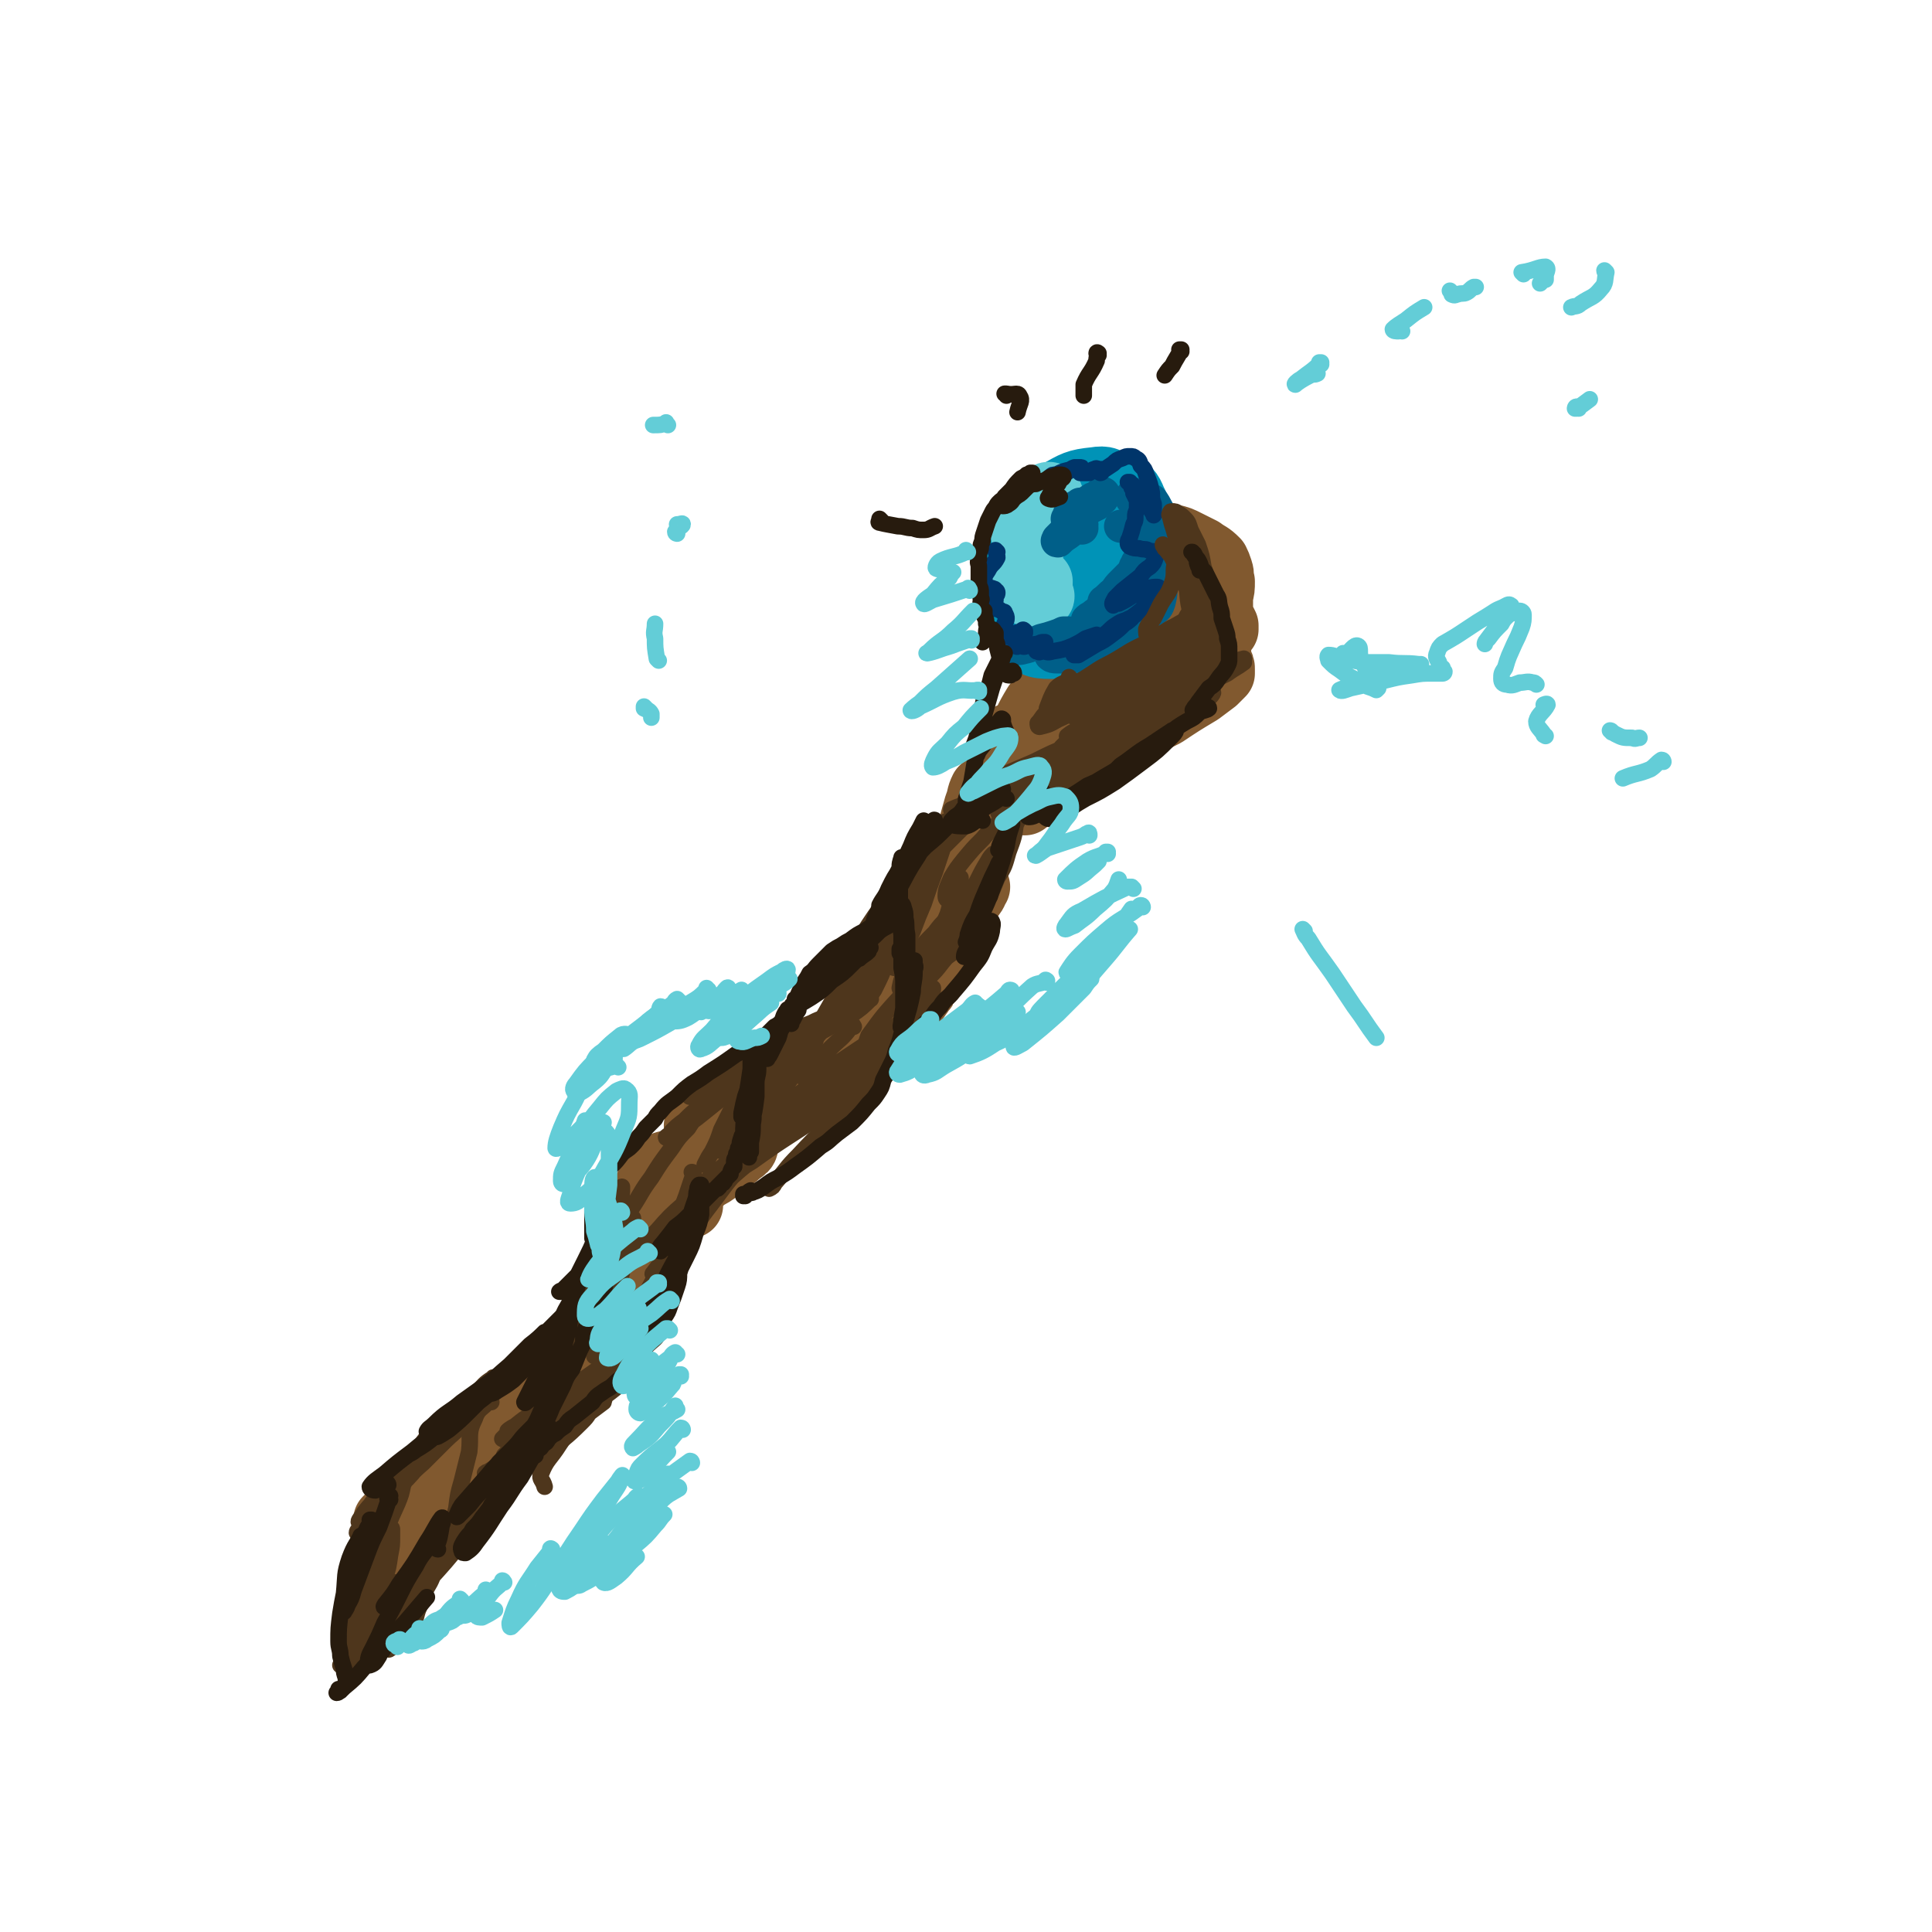 <svg viewBox='0 0 1050 1050' version='1.1' xmlns='http://www.w3.org/2000/svg' xmlns:xlink='http://www.w3.org/1999/xlink'><g fill='none' stroke='rgb(129,89,47)' stroke-width='36' stroke-linecap='round' stroke-linejoin='round'><path d='M375,655c0,0 -1,0 -1,-1 -1,-1 -1,-1 -1,-2 1,-5 1,-5 3,-11 1,-3 1,-3 3,-7 1,-3 1,-3 1,-5 0,-1 0,-1 -1,-1 -1,1 -2,1 -3,3 -5,7 -5,7 -9,15 -3,5 -3,5 -6,11 -2,4 -2,5 -4,7 0,0 -1,0 -1,-1 1,-4 1,-4 2,-7 2,-5 2,-5 3,-10 1,-5 1,-5 1,-9 1,-2 1,-3 0,-4 0,-1 -1,0 -2,1 -4,4 -4,4 -7,9 -3,5 -3,5 -6,11 -4,8 -4,8 -8,17 -1,4 -1,4 -1,9 0,2 0,3 1,5 1,1 2,1 4,1 2,0 2,0 4,-2 2,-1 2,-1 4,-2 1,-1 1,-2 1,-2 0,1 -1,2 -2,4 -1,3 -1,3 -3,6 -3,7 -3,7 -7,14 -3,6 -3,6 -5,11 -3,5 -3,5 -5,10 -1,3 -1,3 -1,5 0,1 0,1 1,1 1,0 1,-1 3,-2 2,-1 2,-1 4,-1 0,-1 0,-1 1,-1 0,1 0,1 -1,2 -2,3 -2,3 -5,6 -4,3 -4,3 -7,6 -4,4 -4,4 -9,9 -4,4 -4,5 -9,9 -5,4 -5,4 -11,8 -4,3 -4,3 -8,6 -3,1 -4,2 -5,2 0,0 1,-1 1,-1 3,-3 4,-2 7,-5 2,-2 2,-2 5,-4 2,-2 2,-2 4,-4 1,-1 1,-2 1,-3 0,0 -1,0 -2,0 -2,2 -2,2 -5,4 -4,3 -4,3 -8,5 -7,5 -7,5 -14,10 -5,3 -5,3 -9,6 -5,4 -6,3 -10,8 -3,2 -3,2 -4,5 -2,2 -2,2 -4,4 -1,2 0,2 -2,4 0,0 0,1 -1,1 0,0 0,-1 -1,-1 -2,-1 -3,-1 -5,-1 -3,1 -3,2 -6,4 -3,3 -3,3 -7,6 -5,5 -5,5 -9,9 -2,2 -2,2 -4,4 0,1 0,1 0,1 1,1 2,1 3,0 2,0 2,-1 4,-2 4,-2 4,-1 7,-3 6,-3 6,-3 12,-7 3,-1 3,-1 6,-3 2,-1 3,-1 3,-1 0,2 -1,3 -3,5 -2,3 -2,3 -5,6 -3,4 -3,4 -6,8 -4,4 -4,4 -7,8 -4,4 -4,4 -7,9 -2,3 -2,3 -4,6 -1,4 -1,4 -2,7 0,1 0,1 0,2 1,5 1,5 1,9 0,2 0,2 -1,4 0,0 0,0 -1,0 0,0 0,0 0,0 0,-2 0,-2 0,-3 0,-2 0,-2 0,-4 0,-2 -1,-2 0,-5 1,-3 1,-3 3,-7 1,-2 1,-2 2,-5 2,-4 1,-4 3,-7 2,-4 2,-4 4,-7 1,-3 1,-3 3,-7 2,-2 2,-2 4,-5 1,-2 1,-2 3,-3 1,-1 1,-1 2,-2 2,-1 2,-2 4,-3 2,-2 2,-2 4,-3 2,-2 2,-2 5,-4 4,-4 4,-4 8,-8 3,-3 3,-3 6,-5 3,-3 3,-3 6,-6 3,-3 3,-3 6,-6 3,-2 3,-2 5,-4 3,-3 3,-3 6,-6 3,-3 3,-3 7,-7 2,-2 2,-2 5,-5 3,-3 4,-3 7,-7 2,-2 2,-2 4,-4 2,-2 2,-2 4,-4 2,-2 2,-2 3,-5 2,-2 2,-2 4,-4 2,-3 2,-2 4,-5 3,-5 3,-5 7,-10 1,-3 1,-3 3,-6 2,-2 2,-2 3,-5 2,-4 2,-4 4,-8 2,-3 2,-3 3,-6 2,-3 2,-3 4,-7 3,-4 3,-4 5,-9 3,-4 3,-4 5,-9 2,-4 2,-4 4,-7 2,-4 2,-4 3,-8 1,-1 1,-1 1,-2 0,-1 0,-1 1,-1 2,-3 2,-3 5,-5 3,-2 3,-2 6,-5 4,-3 4,-3 7,-6 4,-2 4,-2 8,-5 3,-2 3,-2 6,-5 3,-2 3,-2 5,-4 2,-1 3,-2 3,-3 0,-1 -1,-1 -3,-1 -3,1 -3,2 -7,3 -1,1 -1,1 -2,1 0,0 0,0 0,-1 2,-1 2,-1 4,-3 4,-3 4,-3 7,-6 4,-3 5,-3 9,-6 6,-4 6,-4 11,-9 2,-1 3,-1 4,-3 0,0 -1,-1 -1,-1 -5,1 -5,2 -10,3 -6,2 -6,2 -11,4 -5,2 -5,3 -10,5 -3,1 -3,1 -6,3 -1,1 -2,1 -2,1 1,0 2,0 3,-1 6,-4 7,-4 12,-8 5,-3 5,-4 9,-7 3,-3 4,-3 5,-6 1,-1 0,-2 -1,-2 -3,0 -4,1 -7,2 -5,2 -5,2 -10,5 -5,3 -5,3 -10,7 -4,3 -4,3 -8,6 -1,1 -3,3 -2,3 2,1 4,1 8,-1 6,-2 6,-3 12,-6 11,-7 11,-7 22,-14 7,-4 7,-4 13,-8 3,-2 3,-2 7,-4 0,0 1,1 1,1 -3,3 -3,3 -6,5 -5,4 -5,4 -9,8 -6,5 -6,5 -12,9 -1,1 -2,2 -2,2 0,0 1,0 2,-1 8,-3 8,-3 15,-7 7,-4 7,-4 14,-9 8,-4 8,-4 15,-9 5,-4 5,-4 11,-8 2,-2 3,-3 4,-4 1,0 -1,1 -2,1 -5,5 -5,5 -11,9 -4,3 -4,3 -8,7 -3,2 -3,2 -6,4 0,1 0,1 1,1 3,-1 3,-2 6,-4 5,-4 5,-4 10,-9 7,-6 6,-6 13,-12 6,-6 5,-6 12,-12 4,-4 4,-4 9,-8 2,-3 3,-4 4,-6 1,0 -1,1 -1,1 -3,2 -3,2 -5,3 -1,0 -1,0 -1,0 0,0 0,-1 1,-1 2,-3 2,-3 3,-6 3,-4 3,-4 6,-8 3,-6 3,-6 6,-11 4,-6 4,-6 8,-12 4,-8 4,-8 9,-16 2,-2 2,-4 3,-5 0,-1 -1,0 -2,1 -2,2 -2,2 -4,5 -3,3 -3,3 -6,7 -2,3 -2,3 -4,6 -2,2 -2,3 -3,4 0,0 0,0 0,-1 2,-6 3,-6 6,-12 3,-7 3,-7 6,-14 3,-8 3,-7 5,-15 3,-10 3,-11 5,-21 1,-5 1,-5 2,-9 0,-3 0,-4 0,-5 0,-1 -1,0 -2,1 -2,4 -1,4 -3,9 -2,7 -2,7 -4,15 -4,11 -4,11 -8,23 -1,5 -2,5 -2,10 0,1 1,3 1,2 2,-2 3,-3 4,-7 3,-7 3,-7 6,-14 3,-9 3,-9 6,-18 3,-10 3,-10 6,-20 3,-7 3,-7 5,-15 1,-5 1,-5 3,-10 0,-2 1,-4 1,-4 -1,2 -1,4 -2,7 -3,9 -3,9 -5,18 -2,7 -2,7 -5,13 -1,4 -1,4 -3,9 -1,2 -1,3 -2,4 0,0 0,-1 0,-2 2,-3 2,-3 4,-7 3,-6 3,-6 6,-13 5,-11 5,-11 10,-23 3,-6 2,-6 5,-12 3,-6 3,-6 6,-11 1,-1 1,-1 3,-2 0,0 1,-1 1,0 1,1 1,1 1,3 1,1 0,1 1,3 0,1 -1,2 0,3 2,0 3,0 6,-1 5,-3 5,-3 11,-7 8,-5 8,-6 16,-11 13,-8 13,-8 25,-15 4,-2 6,-3 9,-3 1,0 2,2 1,3 -1,4 -1,5 -4,8 -4,7 -5,7 -10,12 -8,8 -9,8 -17,15 -16,13 -16,13 -32,26 -8,6 -8,6 -16,13 -3,3 -6,6 -5,6 1,-1 5,-3 10,-6 7,-5 7,-6 13,-11 8,-6 8,-6 16,-13 7,-6 7,-6 14,-12 6,-5 6,-5 11,-9 2,-2 5,-4 4,-3 -1,0 -3,3 -7,6 -6,5 -6,5 -12,11 -13,10 -13,10 -25,20 -7,6 -7,6 -14,12 -3,2 -4,2 -7,5 0,0 1,0 1,0 4,-3 4,-3 8,-5 8,-6 8,-6 16,-12 14,-10 14,-11 28,-21 6,-5 6,-5 13,-10 3,-2 5,-4 6,-4 1,-1 -2,1 -4,3 -5,4 -5,4 -10,8 -6,5 -6,5 -13,9 -5,4 -5,4 -10,7 -2,2 -3,2 -3,3 -1,0 1,-1 2,-1 7,-4 7,-4 14,-8 7,-4 7,-4 14,-8 7,-5 7,-5 15,-9 9,-6 9,-6 19,-12 4,-3 4,-3 8,-6 2,-2 2,-2 4,-4 0,-1 0,-1 0,-2 0,-2 0,-2 -1,-3 0,-1 0,-1 -1,-2 0,-3 0,-3 0,-7 -1,-2 0,-2 0,-5 0,-4 -1,-5 0,-9 0,-3 0,-3 1,-7 0,-4 0,-4 0,-7 1,-4 1,-4 1,-8 -1,-3 0,-3 -1,-6 -1,-3 -1,-3 -2,-5 -4,-4 -4,-3 -8,-6 -4,-2 -4,-2 -8,-4 -4,-2 -4,-2 -8,-3 -7,-2 -8,-2 -15,-3 -6,0 -7,0 -13,2 -7,1 -7,1 -13,4 -6,3 -7,3 -12,7 -4,3 -4,4 -6,8 -1,5 -1,5 0,10 1,6 2,6 5,12 3,4 3,4 7,7 3,3 3,3 7,6 4,3 4,3 8,6 1,1 2,1 2,2 0,0 -1,0 -1,1 -3,0 -3,0 -5,0 -5,1 -5,2 -10,2 -5,1 -5,2 -10,1 -4,-1 -7,-1 -7,-5 0,-5 2,-6 7,-11 11,-13 11,-14 25,-25 9,-7 9,-7 19,-12 8,-3 8,-4 16,-5 6,0 7,-1 13,2 4,2 5,3 5,7 1,7 0,8 -4,14 -11,14 -11,14 -25,25 -10,9 -10,8 -22,14 -9,5 -10,7 -20,8 -8,2 -12,2 -17,-2 -4,-3 -2,-6 -1,-12 2,-9 2,-10 6,-18 5,-10 6,-11 13,-19 7,-8 8,-8 17,-14 7,-4 8,-6 16,-6 9,-1 13,0 18,5 4,5 3,8 1,15 -2,9 -2,10 -8,18 -10,14 -11,14 -23,26 -7,6 -7,6 -15,9 -5,2 -6,3 -10,2 -4,-1 -5,-2 -6,-5 -3,-6 -2,-7 -1,-14 1,-11 1,-11 5,-21 6,-14 6,-14 15,-26 5,-6 6,-7 12,-9 9,-2 11,-2 18,1 6,2 6,4 8,10 3,6 3,7 2,15 -1,9 -1,9 -6,17 -5,9 -6,10 -14,16 -8,7 -8,8 -19,12 -11,3 -12,5 -23,3 -5,0 -7,-2 -9,-7 -3,-7 -3,-8 -2,-15 3,-15 4,-16 11,-30 5,-8 6,-8 14,-14 7,-4 7,-5 15,-6 8,-1 9,-1 16,2 7,3 8,4 12,10 4,6 5,8 4,15 -1,11 -2,13 -8,23 -3,6 -4,6 -10,10 -6,3 -6,4 -13,4 -7,0 -9,0 -14,-4 -5,-4 -4,-5 -5,-11 -1,-8 -1,-8 1,-15 2,-7 3,-8 8,-14 5,-5 6,-5 13,-7 8,-2 8,-3 16,-1 12,2 12,3 23,8 4,3 6,3 8,8 2,4 2,6 0,11 -2,4 -4,3 -8,6 -5,2 -5,2 -10,3 -5,2 -6,2 -11,2 -4,0 -4,0 -8,0 -2,0 -4,0 -4,0 0,0 2,0 3,0 4,-1 4,-1 8,-2 5,-2 5,-2 11,-3 9,-2 9,-2 18,-3 4,0 4,0 8,0 1,0 2,0 3,0 0,0 0,-1 0,-2 -1,-2 -1,-2 -2,-4 -1,-4 -1,-4 -2,-8 -3,-7 -3,-7 -6,-14 -2,-4 -2,-4 -5,-7 -1,-1 -2,-2 -3,-2 -2,1 -2,2 -3,5 -1,3 -1,3 -1,7 -1,4 -1,4 0,9 0,3 0,3 1,6 0,2 1,2 1,3 0,1 -1,0 -1,1 '/></g>
<g fill='none' stroke='rgb(0,147,183)' stroke-width='36' stroke-linecap='round' stroke-linejoin='round'><path d='M569,334c0,0 -1,-1 -1,-1 0,-2 2,-3 1,-4 -2,-2 -5,0 -6,-2 -3,-3 -2,-5 -2,-9 0,-5 1,-5 2,-9 1,-5 1,-5 3,-9 2,-4 1,-4 4,-7 2,-3 2,-3 5,-5 3,-3 3,-3 7,-4 5,-2 5,-2 11,-2 4,0 5,0 8,1 4,2 5,2 8,5 4,6 5,7 7,14 1,5 1,6 0,11 -1,6 -1,7 -5,12 -3,5 -3,5 -8,9 -5,3 -5,3 -11,5 -6,1 -7,3 -12,1 -6,-3 -7,-4 -12,-9 -4,-4 -3,-5 -5,-10 -2,-9 -2,-9 -2,-18 1,-5 2,-5 5,-10 2,-4 3,-4 7,-8 3,-3 3,-3 8,-4 4,-2 5,-2 9,-2 5,1 6,1 10,4 7,5 7,6 11,13 3,4 3,5 3,10 1,6 1,6 -1,11 -3,9 -4,10 -10,16 -4,5 -5,5 -10,7 -5,2 -6,2 -12,1 -5,0 -6,0 -11,-3 -5,-4 -5,-5 -9,-10 -4,-7 -5,-7 -6,-14 -2,-11 -2,-12 1,-22 1,-7 2,-7 7,-13 5,-6 5,-7 12,-11 9,-5 10,-6 20,-7 6,-1 7,0 12,4 5,3 6,4 8,9 3,6 3,7 3,14 0,8 -1,8 -4,16 -3,9 -3,10 -9,18 -9,12 -9,13 -21,23 -5,5 -7,6 -13,6 -8,0 -10,-1 -15,-7 -5,-5 -4,-7 -4,-15 -1,-9 -1,-9 0,-18 2,-10 2,-10 6,-19 4,-8 5,-8 11,-15 5,-6 5,-6 12,-10 5,-4 6,-5 12,-5 7,-1 9,-1 15,2 5,2 6,3 8,8 4,8 4,8 5,17 1,7 0,8 -2,15 -2,8 -2,9 -6,16 -4,8 -3,8 -9,14 -4,4 -4,5 -10,7 -4,2 -6,3 -9,0 -5,-5 -6,-7 -8,-14 -2,-9 -1,-9 0,-18 2,-9 2,-9 6,-17 5,-8 6,-10 13,-13 4,-2 8,-1 9,2 4,7 1,9 2,18 '/></g>
<g fill='none' stroke='rgb(99,205,215)' stroke-width='36' stroke-linecap='round' stroke-linejoin='round'><path d='M560,286c-1,-1 -1,-1 -1,-1 -1,0 0,0 0,0 0,1 0,1 -1,2 0,0 -1,0 -1,0 1,-2 1,-2 2,-4 2,-2 2,-2 3,-4 2,-3 2,-3 3,-5 1,-1 2,-2 3,-2 0,0 1,1 1,2 -1,3 -2,3 -3,7 -2,2 -2,2 -4,5 -1,2 -1,2 -3,4 -1,1 -2,1 -2,1 -1,-1 -1,-2 0,-3 1,-3 1,-3 3,-5 2,-4 2,-4 4,-7 2,-3 2,-3 4,-5 1,-1 1,-2 2,-2 1,0 1,1 1,2 -1,3 -1,3 -2,5 -2,4 -2,4 -5,8 -1,3 -1,3 -3,5 0,2 0,2 -1,3 0,0 0,0 0,0 2,-1 2,-1 3,-2 1,0 1,-1 1,-2 1,0 1,-1 1,0 0,0 0,1 -1,2 -1,2 -1,2 -2,4 -2,5 -2,5 -3,11 -1,3 -1,3 -2,7 -1,3 -1,3 -1,6 0,1 -1,2 0,3 0,1 1,0 2,1 1,0 1,0 2,1 2,0 2,0 4,1 1,0 1,0 2,0 0,0 0,0 0,0 0,0 0,1 -1,0 0,0 0,0 -1,-1 0,0 -1,0 -1,-1 0,-1 1,-1 1,-2 1,-2 1,-2 1,-4 0,0 -1,0 -2,0 '/></g>
<g fill='none' stroke='rgb(0,95,137)' stroke-width='18' stroke-linecap='round' stroke-linejoin='round'><path d='M551,352c0,0 0,0 -1,-1 0,0 1,1 1,1 2,0 2,1 5,0 5,-1 5,-2 10,-4 4,-1 4,-1 7,-2 3,-1 3,-1 5,-2 2,0 3,0 3,0 1,1 0,2 -1,3 -1,2 -1,2 -3,4 -2,2 -3,2 -5,4 -1,1 -1,1 -1,1 1,1 2,1 3,1 3,0 3,0 5,0 4,-1 4,-1 8,-2 4,-1 4,-1 8,-3 5,-2 5,-2 8,-4 1,-1 2,-1 1,-1 -1,0 -2,0 -4,1 -5,3 -5,3 -9,6 -2,1 -2,1 -3,3 0,0 -1,0 0,0 2,-1 2,-1 4,-2 4,-3 3,-3 7,-5 4,-3 4,-3 9,-6 6,-4 6,-4 12,-7 1,-2 2,-2 3,-3 0,0 0,0 0,0 -2,1 -2,1 -5,3 -1,0 -1,0 -3,0 -1,0 -1,1 -1,0 -1,0 -1,-1 0,-2 1,-2 1,-2 3,-4 2,-2 1,-2 3,-5 3,-3 3,-3 6,-7 2,-2 3,-2 4,-6 3,-4 3,-4 6,-10 1,-2 1,-2 1,-5 1,-3 1,-3 0,-5 0,-2 -1,-2 -1,-4 -1,-2 -1,-2 -3,-4 -1,-3 -1,-3 -2,-5 -3,-4 -2,-4 -5,-8 -2,-1 -2,-1 -4,-2 -2,-1 -2,-1 -4,-1 -1,0 -2,-1 -2,0 -1,0 -1,1 -1,2 1,1 1,1 2,3 2,3 2,3 3,7 2,4 2,4 4,9 2,6 2,5 3,11 3,8 3,9 4,17 0,4 0,5 -1,9 -1,3 -1,3 -4,5 -5,3 -6,2 -11,4 -6,1 -6,1 -11,3 -5,2 -5,2 -10,4 -3,2 -3,2 -6,3 0,0 0,-1 0,-1 2,-2 3,-2 5,-4 6,-5 6,-5 12,-10 3,-3 3,-3 7,-6 2,-1 3,-2 4,-3 0,0 -2,0 -3,1 -3,2 -3,2 -6,3 -4,3 -4,3 -8,5 -2,2 -3,2 -5,4 -2,1 -2,1 -3,2 0,0 1,0 2,0 4,-1 4,-1 8,-3 5,-3 4,-3 9,-7 '/><path d='M588,287c0,0 -1,-1 -1,-1 0,-1 1,-2 1,-1 -3,1 -4,2 -8,5 -3,2 -3,2 -5,4 -1,0 0,0 0,-1 1,-1 1,-1 3,-3 2,-3 2,-3 4,-5 1,-3 1,-3 3,-6 1,-2 1,-2 2,-4 0,0 0,-1 0,-1 -1,1 -2,1 -3,2 -1,2 -1,2 -2,3 -1,2 -1,2 -2,3 0,0 1,0 2,0 1,-1 1,-2 3,-3 2,-2 2,-2 5,-3 2,-2 2,-2 5,-3 1,-1 2,-1 2,-1 1,0 0,1 -1,2 -2,1 -2,1 -4,2 -3,1 -3,1 -5,2 -3,1 -3,1 -5,2 -1,0 -1,0 -1,0 0,-1 1,-1 2,-1 2,-2 2,-2 5,-4 3,-2 3,-2 6,-4 3,-1 3,-2 5,-3 1,0 1,1 1,1 0,1 -1,1 -1,2 '/><path d='M625,299c0,0 -1,-1 -1,-1 -1,1 0,2 -1,4 -2,3 -3,3 -6,6 -1,3 -1,3 -3,5 -2,2 -2,2 -4,4 -2,2 -2,2 -4,5 -3,2 -3,3 -6,5 0,0 0,0 0,0 2,-1 2,-1 5,-3 2,-2 2,-3 4,-5 3,-3 3,-3 6,-6 2,-3 2,-3 3,-7 2,-3 2,-3 2,-6 0,-3 1,-4 0,-7 -1,-3 -2,-4 -5,-6 -1,-1 -2,-1 -3,-1 -2,0 -2,0 -3,0 '/></g>
<g fill='none' stroke='rgb(0,53,106)' stroke-width='9' stroke-linecap='round' stroke-linejoin='round'><path d='M542,300c0,0 -1,-1 -1,-1 0,1 1,2 1,4 -2,4 -3,3 -5,7 -2,3 -2,3 -2,5 -1,1 -1,2 0,2 0,1 1,1 2,2 1,1 1,0 3,1 0,0 1,0 1,1 1,0 1,1 1,1 0,1 0,1 -1,2 0,1 0,1 0,2 0,1 -1,1 -1,2 0,1 0,1 0,2 0,0 0,0 0,0 1,1 1,1 2,1 1,0 1,0 2,1 1,1 2,0 2,1 1,2 1,2 1,3 0,2 -1,2 -1,3 -1,2 -1,2 -1,3 0,1 -1,2 0,3 0,1 1,0 2,1 1,0 1,0 3,-1 2,-1 2,-1 5,-2 1,-1 1,-1 2,0 0,0 0,0 0,1 -1,2 -1,2 -2,4 -1,1 -1,0 -2,1 -1,1 -1,1 -1,1 0,1 0,1 0,1 1,1 1,0 2,0 2,0 2,1 4,0 3,0 3,-1 6,-1 2,-1 2,-1 3,-1 1,0 1,0 1,0 -1,0 -2,0 -3,2 -1,1 -1,1 -1,2 -1,1 -1,1 0,1 1,1 1,0 3,0 2,0 2,1 5,0 6,-1 6,-1 11,-3 4,-2 4,-2 7,-4 3,-1 3,-1 6,-2 0,0 0,0 0,0 -1,2 -2,2 -4,3 -2,2 -2,2 -4,4 -2,2 -2,1 -4,3 0,1 -1,1 0,1 1,0 1,0 2,0 5,-3 5,-3 10,-6 4,-2 4,-2 8,-5 4,-3 4,-3 7,-6 2,-1 4,-3 4,-3 1,-1 -1,0 -3,1 -3,1 -3,1 -6,3 -3,2 -3,3 -6,5 -2,1 -2,1 -3,2 0,1 0,1 0,1 4,-2 4,-2 8,-5 4,-3 4,-3 8,-6 7,-5 7,-5 13,-11 2,-3 3,-3 4,-6 0,0 0,-1 -1,-1 -2,0 -3,0 -6,1 -4,2 -4,2 -8,4 -3,2 -3,2 -7,4 -2,0 -3,1 -3,1 -1,-1 0,-2 1,-4 2,-2 2,-2 4,-4 5,-4 5,-4 10,-8 2,-3 2,-3 5,-5 2,-2 2,-2 3,-5 0,-1 0,-2 -1,-3 -1,-1 -1,0 -3,-1 -2,-1 -2,0 -5,-1 -2,0 -3,0 -5,-1 -1,-1 -1,-1 -1,-2 0,-2 1,-2 1,-3 1,-3 1,-3 2,-7 1,-2 1,-2 1,-4 0,-2 0,-2 1,-4 0,-3 0,-3 0,-5 -1,-2 -1,-2 -2,-4 0,-2 0,-2 -1,-3 0,-2 -1,-2 -1,-3 -1,0 -1,0 -1,0 1,0 1,1 2,1 2,2 2,2 4,3 2,2 2,2 3,4 2,2 2,2 3,5 1,1 1,2 1,3 1,1 1,2 1,2 0,0 0,0 0,0 0,-3 0,-3 0,-6 -1,-3 -1,-3 -1,-6 -1,-5 -1,-5 -3,-10 -1,-3 -1,-3 -3,-5 -1,-3 -1,-3 -3,-4 -1,-1 -1,-1 -3,-1 -2,0 -2,0 -4,1 -3,1 -3,1 -5,3 -3,2 -3,2 -6,4 0,1 -1,1 -1,1 0,0 0,0 0,-1 1,0 1,0 1,-1 0,0 -1,0 -1,0 -2,0 -2,-1 -3,0 -2,0 -1,1 -3,2 -1,0 -2,0 -3,0 -1,0 -1,0 -1,0 0,0 -1,0 -1,0 0,0 0,0 0,-1 1,0 1,-1 1,-1 0,-1 0,-1 -1,-1 -1,0 -2,0 -3,0 -3,1 -2,2 -5,3 -3,2 -3,2 -5,3 -2,1 -2,1 -4,2 0,0 0,0 0,0 0,-1 0,-2 1,-3 1,-1 1,-1 3,-1 4,-2 4,-2 9,-3 2,-1 2,0 5,0 '/></g>
<g fill='none' stroke='rgb(78,54,28)' stroke-width='9' stroke-linecap='round' stroke-linejoin='round'><path d='M224,860c0,0 -1,-1 -1,-1 0,0 1,0 1,0 -1,5 -1,5 -2,9 -1,5 -1,5 -3,10 0,2 -1,4 -1,4 0,0 1,-2 2,-4 1,-3 1,-3 2,-7 3,-6 3,-6 7,-12 1,-3 1,-3 3,-6 1,-2 1,-2 3,-3 0,0 0,0 0,0 0,2 0,2 -1,4 -2,4 -2,4 -4,8 -3,5 -3,5 -6,11 -1,1 -1,3 -1,4 0,0 1,-1 1,-2 3,-4 3,-4 5,-7 3,-6 3,-6 5,-11 3,-5 3,-5 5,-10 1,-2 1,-2 2,-5 0,0 0,-1 0,-1 0,1 0,2 -1,4 -2,6 -2,6 -5,12 -2,5 -3,5 -5,10 -2,6 -2,6 -5,11 0,2 -1,3 -1,4 0,0 1,-2 2,-3 1,-4 1,-4 3,-8 2,-5 2,-5 3,-10 1,-4 2,-4 2,-8 1,-1 1,-3 0,-3 0,0 -1,1 -1,3 -2,4 -2,4 -4,8 -5,10 -5,10 -9,19 -3,5 -3,5 -5,10 -2,3 -1,3 -3,6 0,0 -1,1 -1,0 1,-3 2,-3 3,-6 2,-6 2,-6 4,-12 2,-8 2,-8 5,-15 0,-2 0,-3 0,-3 -1,0 -1,2 -2,3 -2,7 -2,7 -4,13 -2,5 -2,5 -4,10 -2,4 -2,4 -4,7 -1,2 -1,3 -2,4 0,1 -1,0 0,0 0,-3 1,-3 2,-6 2,-8 2,-8 3,-16 1,-5 1,-5 2,-10 1,-3 1,-5 1,-5 -1,0 -2,2 -3,4 -2,4 -2,4 -4,9 -2,5 -2,5 -4,10 -1,4 -1,4 -2,8 -1,2 -1,2 -2,4 0,1 0,2 0,1 2,-4 2,-5 4,-10 2,-5 2,-5 3,-11 2,-7 2,-8 3,-15 0,-2 0,-3 0,-4 -1,0 -1,0 -2,1 -1,2 -1,3 -2,5 -1,5 -1,5 -2,9 -1,5 -1,5 -2,9 -1,5 -1,5 -2,9 0,0 0,1 0,0 1,-2 2,-2 3,-5 2,-8 2,-8 4,-17 2,-6 2,-6 3,-13 1,-5 0,-5 0,-10 0,-2 0,-4 0,-5 -1,0 -1,1 -2,2 -1,3 0,3 -1,7 -1,8 -1,8 -3,15 0,5 0,5 -1,9 0,3 -1,4 0,6 0,0 1,-1 1,-2 1,-3 1,-3 2,-7 2,-5 2,-5 3,-11 2,-6 2,-6 3,-13 1,-5 1,-5 1,-10 0,-2 0,-3 0,-4 0,-1 -1,0 -2,1 -2,3 -1,4 -3,7 -3,6 -3,6 -7,13 -2,3 -2,3 -4,7 0,2 -1,3 -1,3 -1,0 0,-1 1,-2 2,-4 2,-4 4,-8 3,-6 3,-6 6,-13 4,-11 4,-11 9,-22 2,-5 2,-5 3,-10 1,-2 2,-4 1,-4 -1,0 -2,2 -4,4 -3,4 -3,4 -6,8 -4,5 -4,5 -8,10 -3,3 -3,3 -6,6 -1,1 -2,2 -2,2 0,-1 1,-2 3,-3 6,-6 6,-6 11,-12 5,-5 5,-5 10,-11 6,-6 6,-6 12,-14 1,-2 2,-2 3,-5 0,0 -1,-1 -1,0 -3,1 -3,2 -6,4 -5,5 -4,5 -9,10 -5,5 -5,5 -10,11 -5,4 -5,4 -9,9 -1,2 -3,4 -3,5 0,0 2,-1 4,-3 7,-7 7,-7 13,-14 6,-7 6,-7 11,-13 5,-6 5,-6 10,-12 3,-4 3,-5 5,-9 0,-1 1,-2 1,-2 -2,2 -3,3 -5,5 -5,5 -4,6 -9,11 -7,9 -8,9 -15,19 -4,4 -5,4 -8,8 -1,2 -2,5 -1,5 1,-1 3,-3 5,-5 6,-4 6,-4 11,-9 7,-7 6,-7 13,-13 6,-6 6,-6 12,-12 4,-4 5,-4 9,-9 1,-1 2,-4 1,-4 -1,1 -3,3 -6,6 -6,6 -6,6 -11,12 -10,9 -9,9 -18,19 -5,4 -5,4 -9,9 -3,2 -3,2 -5,4 0,1 0,0 0,0 0,-2 1,-2 1,-4 1,-2 1,-2 2,-4 0,-1 0,-2 0,-2 -1,2 -1,3 -2,5 -2,9 -3,9 -5,18 -3,9 -2,9 -4,19 -3,10 -3,10 -5,20 -1,8 -1,8 -2,16 -1,3 -1,4 -1,7 0,0 1,0 2,-1 2,-5 1,-6 3,-11 2,-7 2,-7 4,-14 1,-8 1,-8 3,-17 1,-10 1,-10 2,-21 0,-3 0,-3 0,-7 0,-1 1,-2 0,-2 0,0 -1,0 -1,2 -1,3 -1,3 -2,6 0,6 0,6 -1,12 -1,13 -1,13 -1,25 -1,8 0,8 -1,16 0,5 0,6 0,10 1,2 2,3 3,3 1,-2 0,-4 1,-7 1,-6 1,-6 2,-12 2,-8 2,-8 3,-15 1,-6 0,-6 1,-12 1,-2 2,-5 1,-5 0,0 -1,3 -2,5 -2,5 -2,5 -3,10 -4,8 -4,8 -7,17 -2,5 -2,5 -3,10 -1,4 -1,4 -1,7 0,2 0,3 1,4 1,0 2,-1 3,-2 3,-2 3,-2 5,-6 3,-4 3,-4 6,-9 3,-5 3,-5 6,-11 1,-2 2,-3 1,-3 0,1 -1,3 -3,5 -3,5 -3,5 -6,9 -4,6 -4,6 -8,11 -4,5 -4,5 -7,9 -1,2 -2,3 -3,4 0,0 2,-1 3,-2 6,-7 6,-7 12,-13 7,-7 7,-7 13,-14 6,-8 6,-8 12,-15 6,-9 6,-9 12,-17 1,-2 2,-4 2,-3 -1,0 -2,2 -4,5 -5,6 -5,6 -9,13 -7,9 -7,9 -14,17 -6,9 -6,9 -13,18 -5,7 -7,8 -10,14 -1,1 1,0 2,0 5,-5 5,-5 10,-10 11,-13 11,-13 21,-26 8,-10 8,-10 15,-20 7,-8 7,-8 13,-17 5,-6 5,-6 9,-12 1,-1 2,-4 2,-4 -1,1 -3,3 -5,6 -9,9 -9,9 -17,19 -7,8 -7,8 -13,16 -9,11 -9,11 -18,22 -3,3 -4,5 -5,7 0,1 2,0 3,-1 6,-4 6,-5 11,-10 8,-9 8,-9 15,-18 10,-11 10,-11 19,-22 10,-11 10,-11 20,-22 10,-12 10,-12 20,-24 3,-4 4,-4 5,-7 1,-1 0,-2 -1,-2 -6,4 -7,5 -13,10 -6,6 -6,6 -13,12 -7,6 -7,6 -14,13 -5,5 -5,5 -11,10 -2,3 -4,4 -4,5 -1,1 1,0 2,-1 10,-7 10,-7 19,-14 9,-7 9,-7 18,-15 9,-7 9,-7 18,-14 9,-7 10,-7 19,-16 2,-2 3,-3 4,-5 1,0 -1,-1 -2,0 -4,1 -4,2 -8,4 -7,4 -7,4 -14,8 -7,5 -7,5 -15,10 -8,5 -8,5 -16,10 -1,0 -2,1 -1,1 5,-2 7,-2 13,-5 8,-4 8,-4 15,-9 8,-5 8,-5 16,-10 6,-5 6,-5 12,-9 4,-3 4,-3 8,-6 0,-1 1,-2 0,-2 -2,0 -3,0 -6,2 -9,5 -9,5 -17,10 -7,5 -7,5 -15,9 -7,5 -7,5 -15,9 0,0 -1,1 -1,1 2,-2 4,-2 7,-4 6,-4 6,-4 13,-7 7,-5 7,-5 15,-9 7,-5 7,-5 15,-9 6,-4 6,-4 11,-8 3,-2 5,-3 4,-4 0,-1 -3,-1 -6,0 -9,3 -9,4 -18,8 -8,3 -8,3 -15,7 -7,4 -7,4 -14,8 -5,3 -6,3 -10,6 -2,2 -3,3 -3,3 1,1 3,0 6,-1 6,-2 6,-2 11,-6 12,-6 12,-6 23,-13 7,-4 7,-4 13,-8 3,-3 6,-4 7,-6 0,-1 -2,-1 -4,0 -5,1 -5,2 -10,4 -7,4 -7,4 -14,7 -7,5 -7,5 -15,9 -5,3 -5,3 -10,7 -2,1 -5,3 -4,3 0,0 3,-1 6,-3 6,-3 6,-3 12,-7 13,-7 12,-7 25,-15 7,-4 7,-4 15,-9 5,-3 5,-3 9,-6 2,-1 3,-3 2,-3 -1,0 -3,1 -5,2 -6,2 -6,2 -12,5 -10,7 -10,7 -20,14 -6,3 -6,4 -11,8 -3,2 -5,3 -5,4 0,1 3,0 6,-2 5,-2 5,-3 11,-6 8,-4 8,-4 15,-9 8,-5 8,-5 16,-11 6,-4 6,-4 12,-9 2,-2 5,-4 5,-5 0,-2 -3,-1 -6,-1 -5,2 -4,3 -9,6 -6,4 -6,4 -11,8 -6,5 -6,5 -12,10 0,1 -1,2 -1,2 1,-1 2,-2 4,-4 5,-5 5,-5 9,-10 6,-7 7,-7 12,-14 6,-8 6,-7 11,-15 5,-9 5,-9 9,-17 1,-2 2,-4 2,-5 -1,0 -1,1 -2,2 -4,7 -4,7 -8,13 -4,7 -4,7 -8,14 -3,7 -3,7 -7,14 -3,5 -3,5 -5,9 -1,1 -1,2 -1,2 2,-2 3,-3 5,-6 6,-10 7,-10 12,-20 5,-8 4,-8 8,-16 3,-7 3,-7 5,-13 1,-3 3,-6 2,-7 0,-1 -1,1 -3,3 -3,5 -2,5 -5,9 -4,8 -4,8 -8,15 -5,8 -5,8 -9,17 -4,6 -4,6 -8,12 -1,2 -3,5 -3,4 1,0 3,-2 5,-6 2,-4 2,-4 3,-8 1,-4 0,-4 1,-9 '/><path d='M269,750c0,-1 -1,-2 -1,-1 -5,3 -5,4 -9,8 -3,2 -6,4 -6,5 0,1 4,0 6,-2 6,-2 6,-2 11,-6 7,-4 7,-4 13,-10 8,-6 8,-6 15,-13 7,-7 7,-7 14,-14 6,-6 6,-6 12,-12 1,-1 2,-1 2,-1 -2,1 -3,2 -5,4 -3,3 -3,3 -5,5 -2,2 -2,2 -4,4 -1,1 -2,2 -2,1 0,0 1,0 2,-1 2,-3 2,-3 3,-5 3,-4 4,-4 6,-8 4,-6 5,-6 8,-13 1,-4 1,-5 2,-9 0,-2 0,-4 -1,-5 -1,0 -2,1 -3,2 -2,3 -2,3 -3,6 -2,4 -2,4 -3,8 -2,3 -2,3 -3,7 -1,3 -1,3 -2,6 0,0 -1,1 0,1 1,-2 1,-3 3,-6 2,-5 3,-5 5,-10 3,-9 3,-9 6,-19 2,-6 2,-6 4,-13 1,-5 1,-5 2,-10 1,-2 1,-3 2,-4 0,0 0,0 0,1 0,3 0,3 -1,5 -2,8 -2,8 -5,15 -1,5 -1,5 -3,10 -1,2 -2,4 -2,5 0,1 1,0 2,-1 3,-4 2,-5 5,-9 5,-7 5,-7 9,-14 6,-9 5,-9 11,-17 5,-8 5,-8 11,-16 4,-6 4,-6 9,-11 3,-5 4,-5 7,-10 1,-1 1,-2 1,-2 0,0 -1,0 -2,1 -4,3 -4,3 -8,7 -4,3 -4,3 -7,6 -1,2 -2,2 -3,3 0,1 1,0 2,0 4,-3 4,-3 7,-5 6,-4 6,-4 11,-8 10,-8 10,-8 21,-17 6,-5 6,-5 12,-10 4,-4 5,-4 8,-7 0,-1 -1,-1 -2,-1 -4,2 -4,2 -8,5 -6,3 -6,3 -12,7 -6,4 -6,4 -11,8 -4,3 -4,3 -8,6 0,0 -1,1 -1,1 4,-2 5,-2 10,-5 7,-4 7,-4 13,-8 8,-5 8,-5 16,-10 11,-7 11,-7 22,-14 4,-2 4,-2 7,-6 1,0 0,-1 0,-1 -4,1 -4,1 -8,3 -8,3 -8,4 -15,8 -9,5 -9,4 -19,10 -12,8 -12,8 -24,16 -4,3 -6,4 -8,6 -1,0 1,0 2,0 5,-2 5,-2 10,-5 13,-7 13,-7 27,-15 10,-5 10,-5 20,-11 8,-4 8,-4 15,-9 4,-2 5,-2 8,-4 0,0 -1,0 -2,0 -5,2 -5,3 -10,5 -12,8 -13,7 -25,14 -10,6 -10,6 -19,11 -7,4 -7,4 -14,9 -3,2 -6,3 -6,4 0,0 3,-2 7,-3 7,-4 7,-4 14,-8 10,-5 10,-5 21,-10 10,-6 11,-6 21,-12 9,-5 9,-5 18,-10 6,-4 7,-5 11,-9 1,0 -1,-1 -2,0 -8,3 -8,4 -15,8 -6,4 -6,4 -12,8 -5,2 -5,2 -9,5 -1,1 -2,2 -2,3 0,1 1,1 2,2 2,1 3,1 5,2 5,2 5,2 9,4 '/><path d='M373,677c0,0 0,0 -1,-1 0,0 1,1 1,1 -8,8 -9,8 -17,16 0,0 0,0 0,0 9,-10 9,-10 17,-20 7,-9 6,-9 13,-18 6,-8 6,-8 12,-16 4,-5 4,-5 9,-10 1,-2 3,-3 3,-4 1,0 -1,1 -2,3 -4,4 -4,4 -8,9 -11,13 -10,13 -21,26 -7,8 -7,8 -14,16 -5,6 -7,9 -10,13 -1,1 1,-1 2,-2 5,-5 5,-5 9,-11 7,-8 7,-8 13,-17 7,-9 7,-10 14,-19 5,-7 5,-7 10,-14 3,-4 5,-6 5,-8 0,-1 -2,1 -4,3 -5,4 -5,4 -10,9 -12,10 -11,10 -22,21 -8,7 -8,7 -15,15 -5,5 -5,5 -9,10 -1,1 -1,3 -1,3 5,-2 6,-3 11,-7 9,-8 9,-8 19,-17 18,-15 17,-16 36,-31 10,-9 10,-9 20,-17 7,-6 7,-5 13,-11 2,-2 3,-4 2,-4 -3,1 -5,3 -10,7 -9,6 -9,6 -18,12 -10,7 -10,7 -20,15 -8,7 -8,7 -16,13 -3,4 -7,7 -6,7 2,1 6,-2 12,-5 10,-6 9,-7 19,-13 18,-13 18,-12 37,-25 10,-7 10,-7 21,-15 7,-5 7,-4 13,-10 2,-1 3,-4 3,-4 -2,0 -4,2 -8,4 -7,5 -7,5 -15,10 -9,6 -9,6 -18,12 -12,9 -12,9 -25,18 -3,3 -7,5 -7,6 1,0 5,-2 9,-4 8,-5 8,-5 17,-11 11,-7 11,-7 22,-15 11,-7 11,-7 21,-15 8,-6 8,-6 15,-13 3,-2 6,-5 5,-5 -3,0 -7,2 -13,5 -9,4 -8,4 -17,10 -10,6 -10,6 -19,13 -12,8 -12,8 -23,17 -2,2 -4,4 -4,4 1,1 4,-1 7,-3 8,-4 8,-4 15,-10 11,-8 11,-8 21,-16 11,-9 11,-9 22,-19 10,-9 10,-8 19,-18 2,-1 3,-3 2,-3 -3,0 -4,1 -8,4 -12,8 -12,8 -23,18 -10,7 -10,7 -19,15 -8,6 -8,6 -16,13 -5,4 -5,4 -9,8 -1,1 -2,2 -2,1 2,-1 3,-2 7,-5 7,-6 7,-6 14,-12 4,-3 4,-3 7,-7 1,-1 2,-3 1,-3 -2,0 -4,2 -7,4 -6,4 -6,4 -12,9 -7,5 -7,5 -15,11 -7,5 -7,5 -13,11 -5,4 -5,4 -9,7 -1,0 -1,0 -1,-1 3,-4 4,-4 7,-8 6,-7 6,-6 11,-13 9,-11 9,-11 16,-23 4,-4 4,-4 6,-10 1,-1 2,-3 1,-2 -1,0 -2,2 -4,4 -5,6 -5,6 -9,12 -6,7 -6,7 -12,15 -7,9 -7,9 -15,18 -2,3 -3,3 -4,5 -1,0 0,-1 0,-1 4,-7 4,-7 8,-14 4,-7 5,-7 9,-14 3,-6 4,-6 7,-13 2,-4 2,-4 3,-8 0,-1 0,-2 0,-2 -2,1 -2,2 -4,4 -5,8 -5,8 -10,16 -5,7 -5,7 -9,14 -6,10 -6,10 -11,20 -2,4 -2,4 -3,7 0,1 0,2 0,1 2,-2 2,-3 3,-6 3,-5 3,-5 5,-10 2,-6 2,-6 5,-12 2,-4 2,-4 3,-9 1,-3 1,-5 1,-5 -1,0 -2,2 -3,4 -4,7 -4,7 -7,15 -3,6 -3,6 -6,12 -2,6 -2,6 -5,12 -2,3 -2,3 -4,7 '/><path d='M377,638c0,0 -1,-1 -1,-1 0,0 1,0 1,1 -2,6 -2,6 -4,12 -4,11 -4,10 -8,21 '/><path d='M344,663c0,0 0,-1 -1,-1 0,0 1,0 1,0 0,6 0,6 -1,11 -3,11 -3,11 -6,22 -3,8 -2,8 -4,17 -2,7 -1,7 -4,14 -2,6 -3,5 -6,11 '/><path d='M324,698c0,0 -1,-1 -1,-1 0,0 1,0 1,0 0,1 0,1 0,2 -4,8 -4,7 -7,16 -4,11 -3,11 -7,22 -2,7 -2,7 -4,13 -1,4 -2,6 -2,8 0,1 1,-1 1,-2 2,-3 2,-3 3,-7 2,-5 2,-5 3,-11 2,-5 2,-5 3,-10 0,-3 0,-3 1,-6 0,0 0,-1 0,-1 -1,3 -2,3 -3,6 -2,5 -2,5 -3,10 -3,9 -3,9 -5,18 -1,5 -1,5 -2,10 -1,3 -2,5 -1,6 0,0 1,-1 2,-3 1,-3 0,-3 1,-7 '/><path d='M267,762c-1,-1 -1,-1 -1,-1 0,0 0,0 0,0 -4,5 -6,4 -8,10 -4,8 -2,9 -3,18 -2,8 -2,8 -4,16 -2,7 -2,7 -3,15 -1,3 0,3 -1,6 0,1 -1,1 -1,2 '/><path d='M464,558c0,0 -1,-2 -1,-1 -1,1 -1,2 -2,3 -4,5 -5,5 -9,9 -5,5 -5,5 -9,10 -2,3 -3,2 -5,6 0,1 -1,2 0,2 0,1 2,0 3,-1 5,-1 5,-2 8,-4 9,-6 9,-6 18,-12 6,-4 6,-4 12,-7 6,-4 6,-4 11,-7 1,-1 2,-1 2,-1 -1,0 -2,1 -3,2 -3,3 -4,3 -7,5 -5,3 -5,3 -9,7 -4,3 -4,3 -8,6 -2,1 -4,3 -4,3 0,0 2,-1 4,-2 3,-3 3,-3 7,-6 8,-7 8,-7 17,-14 5,-4 5,-4 10,-9 4,-3 4,-3 7,-7 1,-1 1,-2 1,-3 0,0 -1,0 -2,0 -2,1 -2,2 -4,3 -3,2 -3,2 -5,3 -1,0 -1,0 -1,0 1,-2 2,-2 3,-4 2,-3 2,-3 4,-5 2,-4 2,-4 3,-7 2,-5 2,-5 4,-9 2,-5 2,-5 4,-11 2,-5 2,-5 3,-10 1,-4 1,-4 2,-9 1,-4 1,-4 3,-8 0,-1 0,-2 1,-3 0,0 0,1 0,2 -2,4 -2,3 -3,7 -3,5 -2,5 -4,11 -3,7 -3,7 -6,14 -2,6 -2,6 -4,12 -1,3 -1,3 -1,7 0,0 0,1 1,1 3,-3 4,-4 7,-8 4,-5 5,-5 8,-11 6,-10 6,-10 12,-22 3,-7 3,-7 5,-14 2,-5 2,-5 3,-10 0,-1 0,-2 0,-2 -1,1 -2,2 -3,4 -3,5 -3,5 -6,11 -5,10 -5,10 -10,21 -3,6 -3,6 -5,13 -1,3 -2,4 -2,7 0,0 1,0 2,-1 3,-2 3,-3 5,-6 4,-6 4,-6 7,-12 5,-7 5,-7 8,-15 4,-8 4,-8 7,-16 3,-8 3,-8 6,-16 2,-5 2,-7 3,-11 0,-1 -1,1 -2,2 -2,5 -1,5 -3,9 -5,11 -5,11 -10,23 -3,7 -3,7 -6,15 -2,5 -3,5 -4,10 -1,1 -1,2 -1,2 1,1 1,0 2,-1 3,-3 3,-3 4,-7 6,-9 6,-9 10,-19 4,-6 4,-7 6,-14 3,-8 3,-8 4,-15 1,-1 1,-3 0,-2 -1,1 -2,2 -3,5 -3,5 -3,5 -5,10 -3,7 -3,7 -7,14 -2,5 -2,5 -5,11 -1,3 -1,4 -2,6 0,1 0,0 0,-1 0,-1 0,-1 0,-3 1,-4 1,-4 1,-7 '/><path d='M465,531c0,0 -1,-1 -1,-1 -1,1 0,2 -1,3 -1,1 -3,3 -3,2 -1,-2 0,-3 0,-6 3,-8 3,-8 6,-15 2,-6 3,-6 6,-11 6,-9 6,-9 13,-17 4,-6 4,-6 9,-11 3,-4 3,-4 6,-8 2,-2 2,-3 3,-3 1,0 1,1 1,2 0,3 0,4 -1,7 -3,9 -3,9 -6,18 -3,7 -3,7 -5,15 -2,6 -2,6 -4,12 -1,4 -2,5 -2,8 0,0 1,-1 1,-2 2,-3 2,-3 3,-7 3,-5 3,-5 6,-11 3,-8 3,-8 6,-15 3,-9 3,-9 6,-17 3,-9 3,-9 6,-18 1,-2 0,-2 1,-5 0,0 0,0 0,0 -3,4 -3,5 -6,10 -3,6 -3,6 -6,12 -4,9 -4,9 -9,18 -5,10 -5,10 -10,20 -4,9 -4,9 -7,17 -3,6 -3,6 -5,11 0,2 -1,4 0,4 0,-1 1,-2 3,-5 4,-8 4,-8 7,-16 3,-7 3,-7 6,-15 3,-8 2,-8 4,-16 2,-6 2,-6 3,-13 1,-4 1,-4 2,-8 0,0 0,-1 0,-1 -1,1 -1,2 -3,4 -4,9 -4,9 -8,18 -5,10 -5,10 -9,19 -6,13 -6,13 -13,26 -2,6 -2,6 -5,11 -1,2 -1,3 -2,3 -1,0 0,-2 0,-3 1,-4 1,-4 2,-8 3,-7 3,-7 6,-14 5,-13 5,-13 12,-25 3,-7 3,-7 7,-13 1,-4 2,-5 3,-7 1,0 0,1 0,3 -3,4 -3,4 -6,9 -4,8 -4,8 -8,15 -5,9 -5,9 -10,18 -5,9 -5,9 -10,18 -4,7 -4,7 -8,14 -1,3 -2,6 -2,6 1,1 3,-2 5,-5 3,-5 3,-5 6,-11 7,-12 7,-12 14,-24 4,-9 4,-9 9,-18 4,-8 4,-8 8,-15 3,-6 3,-6 6,-11 1,-3 1,-3 2,-6 0,-1 0,-1 0,-1 -3,4 -4,5 -7,10 -4,7 -4,7 -8,14 -6,10 -6,10 -12,20 -2,2 -2,3 -3,5 -1,1 -1,0 0,0 2,-4 3,-4 5,-7 4,-6 4,-6 8,-12 6,-8 6,-8 13,-16 11,-13 11,-13 23,-25 6,-6 6,-6 12,-12 5,-5 5,-4 9,-9 2,-2 3,-3 4,-5 0,0 -1,0 -2,0 -3,1 -3,1 -6,3 -5,3 -5,3 -9,6 -6,3 -6,2 -11,5 -3,2 -4,2 -6,4 0,1 1,1 2,1 4,-1 4,-2 8,-4 7,-3 7,-3 13,-7 12,-6 12,-6 24,-13 6,-4 6,-4 13,-9 3,-2 3,-2 6,-4 1,-1 1,-2 0,-1 -2,0 -3,0 -6,2 -5,2 -5,2 -11,4 -10,5 -10,5 -20,11 -5,2 -5,2 -10,5 -3,1 -5,2 -5,2 1,0 3,-1 6,-2 6,-3 6,-3 12,-6 8,-5 8,-5 16,-9 9,-5 9,-5 18,-10 7,-3 7,-3 14,-7 5,-3 7,-3 10,-5 0,-1 -1,-1 -2,0 -4,1 -4,2 -9,4 -10,4 -10,4 -20,9 -7,3 -7,3 -14,6 -3,2 -3,2 -7,4 0,0 -1,1 -1,1 3,-1 4,-1 8,-2 7,-3 7,-3 14,-6 14,-6 14,-6 28,-12 8,-4 8,-4 17,-8 6,-3 6,-3 11,-6 3,-1 5,-3 5,-3 -1,0 -4,1 -7,3 -7,3 -7,3 -14,6 -8,4 -8,4 -16,7 -6,3 -6,3 -12,6 -2,2 -6,3 -5,3 1,0 5,0 9,-2 8,-3 8,-3 17,-7 16,-8 16,-8 32,-16 10,-5 10,-5 20,-11 7,-4 7,-4 14,-8 2,-2 5,-3 4,-4 0,0 -3,1 -5,2 -8,3 -8,3 -15,7 -10,5 -10,5 -19,10 -10,6 -10,6 -20,12 -2,0 -4,2 -3,1 4,-1 6,-2 13,-5 8,-4 8,-4 16,-8 9,-5 9,-5 19,-10 8,-4 8,-4 16,-8 4,-3 5,-3 9,-6 0,0 0,-2 0,-2 -8,2 -9,3 -18,6 -10,4 -10,5 -19,9 -11,5 -11,5 -21,11 -14,7 -14,7 -27,15 -4,1 -6,3 -6,4 0,0 3,-1 5,-2 7,-2 7,-2 13,-5 8,-5 8,-5 17,-10 9,-4 9,-4 18,-9 8,-5 8,-5 17,-9 0,0 1,-1 1,-1 -6,3 -7,4 -13,7 -9,5 -9,5 -17,9 -9,5 -9,5 -18,9 -8,4 -8,4 -16,8 -4,2 -5,3 -7,4 -1,1 1,0 2,0 4,-1 4,-1 9,-3 11,-5 11,-5 22,-10 7,-3 7,-3 14,-7 4,-2 7,-3 9,-4 1,0 -2,1 -4,2 -6,4 -6,4 -12,7 -9,5 -9,5 -18,10 -10,6 -10,6 -20,12 -11,6 -11,6 -21,13 -9,6 -9,6 -18,14 -1,0 -2,2 -1,2 2,-1 4,-1 7,-3 11,-5 11,-5 22,-11 8,-4 8,-4 16,-9 6,-3 6,-3 11,-6 3,-1 5,-2 5,-3 0,0 -2,2 -4,3 -6,2 -6,3 -11,5 -12,7 -12,6 -24,13 -7,4 -7,4 -13,8 -4,2 -7,3 -8,5 0,1 2,0 4,0 7,-3 7,-4 14,-7 10,-6 10,-6 21,-11 11,-6 11,-6 22,-12 9,-5 9,-5 18,-10 4,-3 7,-4 8,-6 1,-1 -2,0 -4,1 -7,3 -7,3 -13,7 -15,7 -15,7 -30,14 -10,5 -10,5 -20,10 -6,3 -6,3 -12,6 -1,1 -3,2 -2,1 3,-1 5,-2 10,-4 9,-5 9,-5 18,-10 19,-9 19,-10 37,-20 11,-6 11,-6 23,-12 7,-4 7,-4 14,-9 2,-1 4,-4 3,-4 -3,0 -5,2 -10,4 -9,3 -9,3 -17,7 -10,4 -10,5 -20,9 -8,4 -8,4 -17,8 -4,2 -9,4 -9,4 0,0 4,-2 8,-4 8,-4 9,-4 17,-9 10,-6 11,-6 21,-12 14,-8 14,-8 28,-17 5,-3 6,-3 9,-7 0,-1 -1,-2 -3,-1 -6,1 -6,1 -12,4 -11,4 -11,5 -21,10 -11,5 -11,5 -23,11 -12,7 -12,7 -25,14 -3,1 -6,4 -5,3 3,-1 6,-3 12,-6 10,-5 10,-5 19,-10 11,-7 11,-7 22,-13 10,-6 11,-6 21,-12 6,-4 6,-4 11,-8 1,0 1,-2 0,-1 -10,3 -11,4 -21,9 -11,5 -11,6 -22,11 -10,5 -10,5 -20,10 -9,5 -10,5 -19,9 0,1 1,0 2,0 5,-3 5,-3 11,-6 9,-5 9,-5 18,-10 11,-6 11,-6 22,-12 8,-5 9,-4 17,-10 4,-3 8,-6 7,-6 0,-1 -5,1 -9,3 -9,3 -9,3 -18,8 -15,7 -15,7 -30,14 -8,4 -8,4 -15,8 -3,1 -6,2 -6,2 0,0 2,-1 5,-2 6,-3 6,-3 12,-7 8,-4 8,-4 16,-9 12,-7 12,-7 23,-15 4,-3 8,-6 8,-7 -1,-1 -5,0 -9,2 -8,3 -8,4 -15,8 -9,4 -9,5 -18,10 -8,4 -7,4 -15,9 -4,2 -5,3 -8,5 -1,0 0,0 1,0 4,-2 4,-2 9,-5 12,-7 12,-8 25,-15 9,-6 9,-6 18,-11 8,-5 9,-5 17,-10 1,-1 1,-1 1,-1 -2,1 -3,2 -6,4 -4,3 -4,3 -9,5 -4,2 -4,3 -8,4 -2,1 -3,2 -5,1 -1,0 -1,-2 -1,-4 1,-3 2,-3 4,-6 2,-4 2,-4 4,-8 3,-5 4,-5 6,-11 1,-3 1,-4 1,-7 0,-3 1,-3 0,-5 -1,-2 -1,-2 -2,-4 -1,-2 -1,-2 -3,-3 0,-1 -1,-1 -1,-2 0,0 0,0 0,0 2,1 1,2 2,3 3,4 4,4 6,8 2,5 2,5 4,10 2,5 1,5 2,11 1,5 1,5 2,9 0,3 0,3 1,5 0,1 0,1 0,1 1,0 1,-1 1,-2 0,-3 1,-3 1,-7 0,-3 0,-3 0,-6 0,-5 0,-5 -1,-9 0,-2 -1,-2 -1,-4 -1,-3 -1,-3 -2,-6 -2,-3 -2,-3 -3,-6 -1,-4 -1,-4 -3,-8 -2,-4 -2,-3 -3,-7 -1,-3 -1,-3 -2,-7 0,-1 -1,-1 0,-2 0,-1 0,-1 1,-1 2,0 2,0 3,1 2,1 2,1 4,3 2,2 2,3 3,6 2,4 2,4 4,8 2,6 2,6 3,12 2,6 2,6 3,12 1,8 1,9 1,17 0,2 -1,3 -2,5 0,2 0,3 -1,3 -1,0 -2,-1 -3,-3 -1,-2 0,-2 -1,-4 0,-3 0,-3 0,-7 0,-2 0,-2 0,-5 0,-2 1,-1 1,-3 0,0 0,0 0,0 -2,3 -2,3 -3,7 -3,3 -3,3 -5,7 -5,6 -5,6 -10,12 -3,4 -3,4 -7,7 -2,3 -3,2 -5,5 -1,1 -2,2 -2,2 0,1 1,1 2,0 2,0 2,-1 3,-2 3,-2 3,-2 5,-3 1,-1 1,-1 1,-1 -1,1 -1,1 -3,2 -6,5 -6,5 -11,9 -6,4 -6,4 -11,8 -5,3 -5,3 -11,7 -3,2 -3,2 -7,4 -1,1 -2,1 -2,1 -1,0 1,-1 2,-2 3,-4 3,-4 7,-7 2,-3 2,-3 4,-5 '/><path d='M582,369c0,0 -1,0 -1,-1 0,0 1,1 1,1 -4,3 -5,2 -8,5 -3,5 -3,6 -5,11 0,1 0,3 2,3 1,0 2,-1 4,-2 3,-2 3,-2 5,-5 2,-2 2,-2 3,-5 1,-1 1,-2 1,-3 0,0 -1,0 -2,1 -2,2 -2,2 -5,4 -4,5 -4,5 -9,10 -2,2 -2,3 -4,5 0,1 0,2 1,2 4,-1 5,-1 10,-4 7,-3 7,-4 15,-8 8,-4 8,-4 17,-9 7,-4 7,-4 14,-8 4,-2 4,-2 8,-3 1,0 1,0 1,0 -5,5 -5,5 -11,10 -7,6 -7,6 -14,11 -11,8 -11,8 -21,17 -4,2 -5,3 -7,5 -1,1 1,2 1,2 5,-2 5,-3 9,-5 7,-4 7,-4 14,-9 8,-5 7,-5 15,-10 7,-4 8,-4 15,-9 0,0 0,-1 0,0 -4,3 -4,3 -9,6 -12,10 -12,9 -25,18 -9,7 -9,7 -19,15 -8,6 -9,6 -17,12 -6,5 -7,5 -13,10 -3,2 -3,3 -5,5 -1,1 0,1 1,1 5,-3 5,-4 11,-8 4,-2 4,-2 8,-5 3,-2 5,-3 5,-3 0,0 -2,2 -4,4 -4,3 -4,3 -8,6 -5,4 -6,4 -11,9 -5,5 -6,5 -11,11 -5,5 -5,5 -10,11 -4,5 -4,5 -7,10 -2,5 -3,6 -3,10 0,2 1,2 2,2 3,1 4,0 7,1 0,0 1,0 1,1 0,1 -1,1 -3,2 -3,3 -3,3 -6,6 -4,4 -4,4 -7,8 -5,5 -5,5 -9,10 -3,4 -4,4 -6,10 -3,5 -3,5 -4,10 0,1 2,2 3,2 5,-2 5,-3 10,-5 1,0 1,-1 2,-1 '/><path d='M503,531c0,0 -1,0 -1,-1 0,0 1,1 1,1 -6,5 -7,4 -13,10 -10,11 -10,11 -18,22 -1,3 -2,5 -1,7 1,2 3,1 6,2 '/><path d='M482,584c0,0 0,-1 -1,-1 -10,8 -10,9 -20,19 -14,13 -14,12 -27,26 -7,7 -6,7 -13,15 -1,2 -1,2 -3,3 '/><path d='M318,768c0,0 -1,-1 -1,-1 0,0 1,0 1,1 -7,8 -8,8 -14,17 -5,8 -7,8 -10,16 -1,3 1,3 2,7 '/></g>
<g fill='none' stroke='rgb(39,27,14)' stroke-width='9' stroke-linecap='round' stroke-linejoin='round'><path d='M197,836c-1,0 -1,-2 -1,-1 -2,4 -3,5 -4,9 -1,4 -2,7 -1,8 1,1 3,-2 5,-5 3,-4 2,-4 5,-8 '/><path d='M212,815c-1,0 -2,-1 -1,-1 0,-1 1,-1 1,-1 0,0 0,0 0,0 -3,9 -3,9 -6,17 -4,8 -4,8 -7,16 -3,8 -3,8 -6,16 -2,5 -1,5 -4,10 -1,3 -1,2 -2,4 '/><path d='M202,827c0,0 -1,-1 -1,-1 0,0 1,0 1,0 -1,3 -2,3 -3,6 -5,7 -6,7 -9,15 -3,9 -2,9 -3,19 -1,5 -1,5 -2,11 -1,8 -1,8 -1,15 0,4 1,4 1,8 1,4 1,4 2,7 0,2 0,2 1,5 0,1 0,2 0,3 1,0 1,-1 1,-1 1,-1 1,-1 1,-2 '/><path d='M185,919c0,0 -1,-1 -1,-1 0,0 1,0 1,1 -1,0 -2,1 -2,1 1,0 2,-1 4,-3 6,-5 6,-5 11,-11 6,-5 5,-6 11,-12 5,-6 5,-6 11,-12 6,-7 6,-7 12,-14 '/><path d='M216,887c0,-1 0,-2 -1,-1 -1,1 -1,2 -3,4 -3,5 -5,7 -7,11 -1,1 1,-1 1,-2 1,-1 1,-1 2,-2 '/><path d='M237,837c0,0 -1,-1 -1,-1 -1,1 -1,2 -2,3 -4,6 -5,6 -8,12 -5,8 -5,8 -9,16 -4,8 -4,8 -8,15 -3,7 -3,7 -6,13 -2,4 -3,5 -3,9 0,0 1,1 1,1 3,-1 3,-2 5,-5 '/><path d='M238,842c-1,0 -1,-1 -1,-1 -1,0 0,1 0,0 2,-5 2,-6 3,-12 1,-2 1,-5 0,-4 -3,4 -4,7 -8,13 -7,12 -7,12 -15,23 -3,5 -3,5 -7,10 -1,1 -2,3 -1,2 3,-4 4,-6 8,-11 '/><path d='M211,807c0,0 0,-1 -1,-1 -3,1 -3,3 -6,4 -2,0 -3,-1 -3,-2 2,-3 4,-4 8,-7 7,-6 7,-6 15,-12 6,-5 6,-5 13,-10 6,-5 6,-5 12,-10 6,-4 6,-4 12,-8 0,-1 1,-1 0,-1 -1,2 -2,2 -5,4 -4,4 -4,4 -8,7 -5,4 -5,4 -10,8 -4,3 -4,3 -9,6 -3,3 -5,4 -6,5 0,0 2,-1 3,-2 5,-3 5,-3 10,-7 10,-8 10,-8 20,-16 8,-6 8,-6 15,-12 5,-4 6,-4 11,-9 3,-3 4,-3 6,-6 1,0 1,-1 0,-1 -3,1 -3,2 -6,4 -9,5 -9,5 -17,11 -7,5 -7,5 -14,10 -7,6 -8,5 -15,12 -2,2 -3,2 -4,4 0,1 1,1 2,1 3,-2 3,-3 7,-5 6,-5 6,-5 12,-10 8,-6 7,-6 15,-13 9,-8 9,-8 19,-17 3,-3 4,-3 7,-7 1,-1 3,-3 2,-3 -2,2 -4,4 -8,7 -5,5 -5,5 -11,11 -7,6 -7,6 -14,13 -7,6 -7,6 -13,12 -5,5 -5,5 -9,10 -2,2 -4,4 -4,4 1,0 4,-2 7,-4 6,-5 6,-5 12,-11 7,-7 7,-7 15,-15 11,-11 11,-11 23,-22 5,-6 5,-6 10,-11 2,-2 3,-4 4,-4 0,-1 -1,1 -3,2 -4,4 -4,4 -8,8 -5,5 -6,5 -11,11 -8,8 -8,8 -15,16 -3,3 -4,4 -5,6 0,1 3,0 4,-1 5,-3 5,-3 9,-6 5,-5 5,-5 10,-10 6,-6 6,-6 10,-12 5,-5 5,-5 8,-10 2,-3 3,-3 4,-7 1,-3 0,-4 -1,-7 0,-1 -1,-1 -2,-2 -1,0 -1,0 -2,0 -1,0 -1,0 -2,0 0,0 0,0 0,0 1,-1 1,0 2,-1 2,-2 2,-2 3,-3 3,-3 3,-3 5,-5 2,-4 2,-4 4,-8 3,-6 3,-6 6,-13 1,-4 0,-4 0,-8 1,-3 1,-3 0,-5 0,-2 -1,-3 -1,-3 -1,-1 -1,1 -1,2 0,2 0,2 0,4 0,3 0,3 0,6 0,2 0,2 0,4 0,0 0,1 0,1 1,-1 1,-2 2,-3 1,-2 1,-2 2,-4 '/><path d='M330,652c0,0 -1,-1 -1,-1 0,0 1,0 1,0 -1,0 -2,1 -2,0 -2,0 -2,-1 -2,-2 -1,-1 -1,-2 0,-3 1,-4 1,-4 3,-7 1,-3 1,-3 3,-5 3,-3 3,-3 6,-7 2,-2 3,-2 5,-4 2,-2 2,-2 4,-5 2,-2 2,-2 4,-5 2,-2 2,-2 5,-5 1,-2 1,-2 3,-4 4,-5 4,-4 9,-8 4,-4 4,-4 8,-7 5,-3 5,-3 9,-6 8,-5 8,-5 15,-10 4,-2 4,-2 8,-5 4,-2 4,-2 8,-5 2,-2 2,-2 5,-5 2,-1 2,-1 4,-2 0,-1 1,-1 1,-1 -3,5 -4,6 -9,11 '/><path d='M326,651c0,0 0,-1 -1,-1 0,0 1,0 1,1 0,2 0,3 0,5 0,6 0,6 0,11 1,9 1,9 1,19 0,5 0,5 0,11 0,3 0,4 0,6 1,0 1,-1 1,-2 1,-3 1,-3 1,-7 1,-4 1,-4 1,-8 1,-5 1,-5 1,-9 0,-3 0,-3 1,-6 0,0 0,0 0,1 -1,2 -1,2 -1,5 -1,4 -1,4 -2,8 -2,9 -2,9 -4,18 -1,6 -1,6 -3,12 -2,5 -2,5 -3,10 -1,3 -1,4 -2,5 0,0 0,-1 0,-1 0,-3 0,-3 1,-6 1,-3 1,-3 2,-7 1,-2 1,-2 2,-3 0,-1 1,-1 1,-1 1,1 1,2 1,3 0,2 -1,2 -2,4 -1,4 -1,4 -3,7 -2,4 -2,4 -4,8 -2,5 -2,5 -4,10 -3,4 -3,4 -5,9 -3,6 -3,6 -6,12 -2,5 -2,5 -5,10 -5,9 -5,9 -11,18 -4,7 -4,7 -8,13 -4,6 -4,6 -8,11 -3,5 -3,5 -6,9 -3,3 -3,3 -6,7 -2,2 -2,2 -4,5 -1,2 -2,3 -1,5 0,1 1,1 2,1 3,-2 4,-3 6,-6 7,-9 7,-10 13,-19 6,-8 5,-8 11,-16 4,-7 4,-7 8,-14 3,-5 4,-4 6,-9 1,-2 1,-3 1,-5 0,0 0,-1 -1,-1 -5,3 -5,3 -10,7 -5,4 -5,4 -10,9 -7,6 -7,6 -12,12 -7,8 -7,8 -14,16 -2,3 -2,4 -3,6 0,1 1,0 1,0 3,-3 3,-3 6,-6 4,-5 4,-5 9,-10 6,-6 6,-6 11,-12 7,-8 7,-8 13,-17 3,-2 3,-3 5,-6 0,0 0,-1 0,-1 -3,3 -3,3 -7,7 -4,4 -3,4 -7,8 -4,4 -4,4 -8,8 -2,3 -3,3 -4,5 0,1 0,1 1,1 3,-2 3,-2 5,-5 7,-8 7,-8 13,-16 5,-6 5,-6 8,-13 4,-7 5,-7 7,-15 1,-1 1,-3 0,-3 -1,-1 -2,0 -3,0 -2,2 -2,2 -4,4 -2,3 -2,3 -5,6 -1,2 -2,2 -3,3 -1,1 -1,0 -1,0 3,-6 3,-6 6,-12 3,-6 3,-6 6,-13 4,-11 4,-11 9,-22 2,-5 3,-5 5,-10 2,-3 2,-3 3,-7 1,-1 1,-1 2,-3 0,-1 0,-1 0,-2 0,0 0,0 0,0 -1,2 -1,2 -2,4 -1,2 0,2 -1,5 -1,3 -1,3 -2,6 -1,7 -1,8 -2,15 -2,6 -2,6 -3,12 -2,7 -2,7 -4,13 -2,7 -2,7 -5,14 -3,8 -3,8 -7,15 -3,9 -3,9 -7,17 -7,11 -7,11 -14,21 -3,5 -3,5 -7,10 -2,3 -2,3 -5,6 -1,2 -2,3 -2,4 -1,0 0,0 1,-1 1,-1 1,-1 2,-3 2,-2 2,-2 4,-5 3,-4 3,-4 5,-8 3,-4 3,-4 6,-8 5,-8 5,-8 11,-15 3,-4 2,-4 5,-8 4,-5 4,-5 7,-9 '/><path d='M291,791c0,-1 0,-1 -1,-1 0,-1 1,0 1,0 1,-1 0,-1 1,-2 2,-1 2,-1 3,-3 2,-1 2,-1 3,-3 2,-2 2,-2 4,-3 2,-2 2,-2 5,-4 2,-3 2,-3 5,-5 5,-4 5,-4 10,-8 2,-3 2,-3 5,-5 4,-3 4,-2 7,-5 2,-2 2,-2 4,-3 2,-2 2,-3 4,-5 2,-2 2,-3 3,-5 2,-3 2,-3 4,-6 2,-2 2,-2 4,-5 2,-4 2,-4 5,-7 1,-3 2,-3 3,-5 2,-3 2,-3 3,-6 2,-5 2,-5 4,-11 1,-3 1,-4 1,-7 1,-3 1,-3 1,-7 1,-3 0,-3 1,-6 1,-3 1,-3 1,-7 1,-5 1,-5 3,-9 1,-6 1,-5 3,-11 1,-3 0,-3 1,-5 0,-1 0,-2 1,-3 0,0 1,0 1,0 0,1 0,2 0,4 1,2 1,2 0,4 0,4 0,4 0,8 -1,5 -1,5 -3,10 -2,7 -2,7 -5,13 -5,10 -5,10 -10,20 -4,6 -4,6 -8,12 -4,8 -5,8 -9,15 -1,2 -2,2 -3,3 0,0 0,0 0,-1 2,-3 2,-3 4,-7 2,-5 2,-5 5,-11 3,-7 4,-7 7,-13 4,-9 4,-9 9,-18 1,-4 1,-4 3,-8 1,-2 1,-2 1,-3 0,-1 -1,-1 -2,0 -2,1 -2,2 -4,3 -2,2 -2,2 -4,3 -2,1 -2,1 -3,2 -1,0 -1,-1 -1,-1 1,-2 1,-2 2,-3 4,-5 4,-5 7,-9 4,-3 4,-3 7,-6 4,-4 4,-4 7,-7 5,-5 5,-5 9,-9 2,-2 2,-2 3,-3 1,0 1,0 1,-1 0,0 0,0 0,0 -1,1 -1,1 -2,2 -1,1 -1,1 -1,2 -1,1 -1,1 -1,1 0,0 0,0 0,0 1,-2 1,-2 3,-3 1,-2 1,-2 2,-3 1,-1 1,-1 2,-2 0,-1 0,-2 1,-3 0,0 0,0 1,-1 0,-1 0,-1 0,-2 0,-2 0,-2 1,-3 0,-2 0,-2 1,-3 0,-2 0,-2 1,-3 0,-2 0,-2 1,-5 0,0 0,-1 1,-1 0,0 0,1 0,1 1,2 1,2 1,3 1,2 1,2 1,3 1,2 1,2 1,4 0,0 0,1 0,1 0,-1 0,-2 1,-3 0,-3 0,-3 0,-5 1,-5 1,-5 1,-10 1,-5 0,-5 0,-9 0,-5 1,-5 0,-10 0,-5 0,-5 0,-10 0,-3 -1,-3 -1,-6 0,-1 0,-2 0,-2 0,0 0,1 0,2 0,3 0,3 0,5 -1,7 -1,7 -2,13 0,6 0,6 -1,12 -1,5 -1,5 -1,11 0,2 -1,3 0,5 0,1 1,1 2,0 1,-1 0,-2 1,-4 1,-3 1,-3 1,-6 2,-8 2,-8 3,-16 0,-5 0,-5 0,-11 1,-6 1,-6 1,-12 0,0 0,-1 0,-1 0,1 0,2 0,3 0,3 0,3 0,6 0,4 -1,4 -1,8 -1,4 -1,4 -2,8 -2,4 -2,4 -4,8 -1,1 -1,2 -2,2 0,0 0,-1 0,-2 1,-5 1,-5 2,-9 2,-6 2,-5 4,-11 2,-5 2,-5 5,-11 2,-5 3,-5 5,-9 2,-4 2,-4 4,-8 2,-2 2,-2 3,-5 1,-2 1,-2 2,-3 0,-1 0,0 0,1 -1,3 -1,3 -3,7 -1,3 -1,4 -2,7 -2,4 -2,4 -4,8 -1,2 -1,2 -2,3 0,1 0,0 0,0 0,-1 -1,-2 0,-3 1,-3 2,-3 3,-5 3,-5 3,-5 6,-10 2,-3 2,-3 4,-6 2,-3 2,-3 5,-6 0,0 0,0 0,0 0,0 0,0 0,0 0,1 0,1 -1,2 0,2 0,2 -1,3 -1,2 -1,2 -2,4 -1,1 -1,2 -1,2 0,1 0,0 0,0 0,-2 0,-2 0,-3 1,-3 1,-3 2,-6 0,-2 0,-2 1,-4 1,-3 1,-3 2,-5 1,-2 1,-2 2,-4 2,-3 2,-3 3,-5 3,-2 2,-2 5,-5 3,-3 3,-3 7,-7 3,-2 3,-2 5,-3 3,-2 3,-2 5,-3 4,-3 4,-3 8,-5 3,-2 3,-2 6,-4 2,-1 2,-1 5,-2 2,-1 2,0 4,-1 0,0 0,0 1,0 0,0 0,1 0,1 -3,4 -4,3 -8,6 -4,4 -4,4 -8,7 -9,7 -9,7 -18,14 -6,4 -6,4 -12,9 -3,3 -3,3 -7,6 0,1 -1,1 -1,1 3,-1 3,-2 6,-4 6,-4 6,-4 10,-8 9,-7 9,-7 17,-14 4,-4 4,-4 8,-8 2,-1 4,-3 4,-3 -1,0 -2,2 -5,3 -4,4 -4,4 -9,8 -7,6 -6,6 -13,11 -6,6 -6,6 -12,11 -4,3 -4,3 -7,7 -1,0 -1,2 -1,1 5,-1 6,-2 11,-5 6,-4 6,-4 11,-9 6,-4 6,-4 11,-9 5,-5 6,-6 10,-9 0,0 -1,1 -1,2 -2,2 -3,2 -5,4 '/><path d='M405,650c0,0 -1,-1 -1,-1 0,0 0,1 0,1 2,-1 2,-2 4,-3 0,0 0,2 1,1 3,-1 3,-1 6,-3 4,-3 4,-3 8,-5 5,-3 5,-3 9,-6 7,-5 7,-5 14,-11 5,-3 4,-3 9,-7 4,-3 4,-3 8,-6 5,-5 5,-5 9,-10 3,-3 3,-3 5,-6 2,-3 2,-3 3,-7 2,-4 2,-4 4,-8 2,-4 2,-4 3,-8 2,-5 2,-5 3,-9 2,-7 2,-7 4,-14 1,-4 1,-4 2,-9 0,-5 1,-5 1,-11 0,-2 1,-2 0,-4 0,-1 0,-2 0,-2 0,0 -1,1 -1,1 0,2 0,2 -1,4 -1,3 -1,3 -1,7 -1,4 -1,4 -2,8 -1,6 -1,6 -2,12 0,3 -1,4 0,5 0,0 0,-1 0,-1 1,-3 1,-3 1,-5 0,-4 0,-4 0,-7 0,-5 0,-5 0,-10 0,-5 0,-5 -1,-10 0,-3 0,-3 0,-7 0,-2 0,-3 -1,-3 0,-1 0,1 0,2 1,2 2,2 2,5 1,4 1,4 2,9 1,3 1,3 1,5 0,1 0,1 1,2 0,0 0,0 0,0 0,-2 0,-2 0,-4 -1,-3 -1,-2 -2,-5 -1,-6 -1,-7 -1,-13 -1,-5 -1,-5 -2,-10 0,-7 0,-7 0,-13 0,-1 0,-2 0,-3 0,0 1,1 1,2 1,3 1,3 1,6 1,4 0,4 1,9 0,4 0,4 0,9 0,3 0,3 0,7 0,1 0,2 -1,3 0,0 0,-1 -1,-1 0,-4 0,-4 -1,-8 0,-5 0,-5 0,-10 -1,-7 -1,-7 -1,-13 0,-7 0,-7 0,-14 0,-5 0,-5 0,-10 0,-3 1,-4 1,-5 1,0 1,1 1,2 -1,4 -1,4 -2,8 -2,6 -2,6 -5,12 -3,8 -3,7 -7,15 -2,3 -2,3 -3,5 -1,1 -1,2 -1,1 0,-1 0,-2 1,-4 1,-5 1,-5 3,-9 3,-7 3,-7 7,-14 5,-11 6,-11 11,-22 2,-5 2,-5 5,-10 1,-2 2,-4 2,-4 0,0 -1,2 -1,4 -2,4 -3,4 -5,9 -3,6 -3,6 -6,12 -4,6 -4,6 -7,12 -2,5 -3,5 -5,9 0,2 -1,4 0,4 1,0 2,-2 4,-4 3,-4 3,-4 6,-8 5,-9 5,-10 11,-19 3,-5 2,-5 5,-11 2,-3 2,-3 3,-7 0,-1 1,-2 1,-1 -1,0 -1,1 -2,2 -1,3 -1,3 -3,6 -2,3 -2,3 -5,7 -2,3 -3,3 -5,7 0,0 1,1 1,0 5,-3 5,-4 9,-8 6,-5 6,-5 11,-10 6,-6 6,-6 12,-10 5,-4 5,-4 11,-8 3,-2 3,-1 6,-3 1,0 2,-1 2,0 -1,2 -2,3 -4,6 -3,3 -4,2 -7,5 -4,2 -4,2 -7,5 -2,1 -3,2 -4,2 -1,0 0,0 1,-1 2,-2 2,-2 4,-3 4,-3 4,-3 8,-5 5,-2 5,-3 9,-5 1,0 1,1 2,1 '/><path d='M504,557c0,0 0,0 -1,-1 0,0 1,0 1,0 4,-5 3,-5 7,-9 3,-5 4,-4 7,-8 6,-7 6,-7 11,-14 4,-5 4,-5 6,-10 2,-4 3,-4 4,-9 0,-2 1,-4 0,-5 0,-1 -1,0 -2,1 -2,2 -2,3 -4,5 -2,3 -2,3 -4,6 -2,3 -2,3 -3,5 -1,1 -2,2 -2,2 0,-2 1,-3 2,-5 1,-4 1,-4 3,-8 2,-5 3,-5 5,-11 4,-9 4,-9 7,-18 2,-5 2,-5 3,-9 0,-2 0,-2 1,-3 0,-1 0,0 0,0 -1,2 -2,2 -3,5 -3,6 -3,6 -6,13 -3,7 -3,7 -5,13 -3,5 -3,5 -5,11 0,2 -1,4 -1,4 0,0 2,-2 3,-4 2,-4 2,-4 4,-9 3,-6 3,-6 6,-12 2,-7 3,-7 5,-14 2,-6 2,-6 4,-13 1,-6 1,-6 3,-12 0,0 0,-1 0,-1 -1,1 -1,1 -2,3 -2,4 -2,4 -4,8 -1,2 -1,2 -1,4 -1,0 0,0 1,-1 0,-1 0,-1 0,-2 '/><path d='M534,446c-1,0 -1,-2 -1,-1 -4,1 -4,3 -8,4 -4,0 -6,0 -8,-1 -1,-1 0,-2 1,-3 1,-1 1,-1 1,-1 3,-2 3,-2 5,-5 2,-2 2,-2 3,-4 2,-3 2,-3 3,-6 0,-1 1,-1 0,-1 0,0 -1,1 -1,1 -2,2 -1,2 -2,4 -1,2 -1,2 -2,3 0,1 0,2 0,2 0,0 0,-1 0,-3 0,-2 1,-2 1,-4 1,-3 1,-3 2,-6 1,-6 1,-6 2,-12 0,-5 0,-5 1,-9 0,-6 0,-6 1,-11 1,-5 1,-5 2,-9 1,-5 1,-5 3,-9 1,-4 1,-4 2,-8 2,-4 2,-4 4,-8 1,-1 1,-1 2,-3 0,0 1,-1 1,-1 0,0 -1,1 -1,2 -1,3 -1,3 -2,6 -2,5 -2,5 -4,11 -2,7 -2,7 -4,14 -2,6 -3,6 -4,12 -1,4 -2,4 -2,8 0,2 0,3 1,3 1,0 1,-1 2,-3 4,-5 4,-5 7,-10 2,-3 2,-3 4,-6 1,-1 1,-2 2,-1 0,0 0,1 0,2 1,3 1,3 2,5 0,4 0,4 0,7 '/><path d='M567,431c0,0 -1,-2 -1,-1 -2,2 -2,3 -3,6 -1,3 -1,3 -2,5 -1,1 -1,1 -1,2 -1,0 -2,1 -1,1 1,0 2,0 4,-1 4,-3 4,-3 9,-5 10,-5 10,-5 19,-11 7,-3 7,-3 13,-6 5,-3 5,-3 9,-6 2,-1 3,-1 4,-2 0,-1 -1,-1 -1,0 -3,1 -3,2 -7,4 -8,5 -9,5 -18,11 -6,4 -6,3 -13,8 -5,3 -6,4 -10,8 0,0 1,1 2,1 3,-1 3,-2 7,-3 7,-4 6,-4 13,-8 8,-4 8,-4 16,-9 7,-5 7,-5 15,-11 8,-6 8,-6 15,-13 2,-2 3,-3 3,-4 0,-1 -1,0 -2,0 -6,4 -6,4 -12,8 -5,3 -5,3 -9,6 -4,3 -4,3 -7,5 -1,1 -2,2 -2,2 1,-1 2,-1 3,-2 4,-3 4,-3 8,-6 9,-6 9,-6 17,-11 5,-4 5,-4 10,-7 4,-2 4,-2 7,-5 2,-1 4,-1 5,-2 0,-1 -1,-1 -2,0 -2,0 -2,1 -4,1 -1,1 -1,1 -2,1 -1,-1 -1,-1 0,-2 0,-1 1,-1 2,-3 3,-4 3,-4 6,-8 3,-2 3,-2 5,-5 2,-3 3,-3 5,-7 1,-2 1,-2 1,-4 0,-3 0,-3 0,-5 0,-3 0,-3 -1,-6 0,-2 0,-2 -1,-5 -1,-3 -1,-3 -2,-6 0,-3 0,-3 -1,-6 -1,-4 0,-4 -2,-7 -1,-2 -1,-2 -2,-4 -2,-4 -2,-4 -4,-8 -2,-2 -2,-2 -3,-5 -1,-2 -1,-2 -2,-3 -1,-1 -1,-1 -1,-2 -1,-1 -1,0 -1,-1 0,0 -1,0 0,0 1,1 1,1 2,3 1,1 0,2 1,4 0,1 1,1 1,3 '/><path d='M551,366c0,-1 -1,-2 -1,-1 -1,0 0,2 -1,2 -1,0 -2,0 -3,-1 -1,-1 -1,-2 -1,-3 -1,-2 -1,-2 -1,-4 -1,-3 -1,-3 -2,-7 0,-2 0,-2 -1,-4 0,-2 0,-2 0,-4 -1,-1 -1,-2 -2,-2 -1,0 -1,1 -2,2 -1,0 -1,1 -1,2 -1,1 -1,1 -2,2 0,0 0,0 0,1 0,0 0,0 0,0 1,-1 1,-1 2,-2 0,-1 0,-1 0,-3 0,-3 1,-3 0,-5 0,-2 0,-2 -1,-4 0,-1 0,-1 0,-3 -1,0 -1,0 -1,-1 0,0 0,0 -1,0 0,-1 0,-1 0,-1 0,-1 0,-1 0,-3 0,-1 1,-1 0,-2 0,-1 0,-1 0,-3 0,-2 0,-2 -1,-4 0,-1 0,-1 0,-2 0,-2 0,-2 0,-3 0,-1 0,-1 0,-2 0,-2 0,-2 0,-3 0,-2 -1,-2 0,-4 0,-3 0,-3 1,-6 0,-2 0,-2 1,-4 0,-2 0,-2 1,-5 1,-3 1,-3 2,-6 1,-2 1,-2 2,-4 1,-2 1,-2 2,-3 1,-2 1,-2 2,-3 2,-2 2,-1 3,-3 2,-2 2,-2 4,-4 2,-3 2,-3 5,-6 2,-1 2,-1 3,-2 1,0 1,0 2,-1 0,0 0,0 1,0 0,0 0,0 0,0 -1,0 -1,0 -2,1 -1,1 -1,1 -2,1 -2,2 -2,2 -3,3 -3,4 -3,4 -6,8 -1,2 -2,2 -3,4 0,0 0,1 0,1 1,0 2,0 3,-1 2,-1 2,-2 3,-3 2,-2 3,-2 4,-3 2,-2 2,-2 4,-4 1,-1 1,-1 1,-3 0,0 0,0 0,0 0,0 0,0 -1,1 0,1 0,0 -1,1 0,0 0,1 0,1 2,0 2,-1 5,-1 2,-1 2,-1 5,-2 2,-1 2,-2 5,-2 1,-1 2,-1 3,-1 1,0 2,0 2,1 0,1 -1,1 -2,2 -1,3 -2,3 -4,5 -1,2 -1,2 -2,4 0,0 -1,1 0,1 2,1 3,0 6,-1 '/><path d='M479,283c0,0 -1,-1 -1,-1 0,0 0,0 0,1 0,0 -1,1 0,1 4,1 5,1 10,2 4,0 4,1 8,1 3,1 3,1 6,1 3,0 3,-1 6,-2 '/><path d='M547,215c0,-1 0,-1 -1,-1 0,0 1,0 1,0 4,1 6,-1 7,1 2,3 0,4 -1,9 '/><path d='M597,193c0,-1 -1,-1 -1,-1 0,-1 1,0 1,0 -1,2 -1,2 -1,4 -3,7 -4,6 -7,13 0,3 0,3 0,6 '/><path d='M642,191c0,0 -1,-1 -1,-1 0,0 1,0 1,0 -2,4 -3,5 -5,9 -2,2 -2,2 -4,5 '/></g>
<g fill='none' stroke='rgb(99,205,215)' stroke-width='9' stroke-linecap='round' stroke-linejoin='round'><path d='M218,892c0,0 -1,0 -1,-1 0,0 1,0 0,0 -1,1 -3,1 -3,2 0,1 1,1 2,1 0,0 0,1 0,1 '/><path d='M229,886c0,0 -1,0 -1,-1 0,0 1,1 1,1 -2,2 -2,1 -4,3 -2,2 -3,4 -3,5 0,1 2,-1 3,-1 3,-2 3,-2 5,-3 3,-2 3,-2 6,-4 3,-2 3,-2 5,-4 2,-2 2,-2 4,-3 0,-1 0,-2 0,-2 -3,1 -3,1 -6,3 -3,1 -3,1 -6,4 -3,2 -3,3 -5,6 -1,1 0,2 1,2 1,0 2,0 3,-1 4,-2 4,-2 7,-5 1,0 1,-1 1,-1 '/><path d='M251,870c0,0 -1,-1 -1,-1 0,0 1,1 1,1 -4,3 -5,3 -8,7 -1,2 -2,2 -2,4 0,1 1,1 2,1 3,-1 3,-1 5,-3 1,0 1,0 2,-1 '/><path d='M265,865c0,0 -1,-1 -1,-1 0,0 0,0 0,1 -1,2 -2,2 -4,4 -4,4 -5,3 -8,7 -1,1 0,2 0,2 2,0 2,-1 4,-1 1,0 1,-1 1,-1 '/><path d='M274,860c0,0 -1,-1 -1,-1 0,0 1,0 0,1 -3,3 -4,3 -7,7 -4,5 -6,7 -7,11 0,1 2,1 3,1 4,-2 4,-2 7,-4 '/><path d='M300,843c0,-1 0,-1 -1,-1 0,-1 1,0 1,0 -4,5 -4,5 -8,10 -5,8 -6,8 -10,17 -3,6 -3,7 -5,13 0,1 0,3 1,2 5,-5 6,-6 11,-12 7,-9 7,-10 13,-19 7,-10 7,-11 14,-21 6,-9 6,-9 12,-17 4,-5 4,-5 8,-10 1,-2 3,-4 2,-3 0,1 -1,4 -3,7 -4,6 -4,6 -7,12 -4,7 -5,7 -9,14 -6,9 -6,9 -11,19 -2,5 -3,5 -4,9 0,2 2,2 3,2 4,-2 5,-3 9,-7 5,-6 5,-6 10,-13 2,-3 2,-3 4,-6 '/><path d='M346,816c0,0 -1,-1 -1,-1 0,-1 3,-3 2,-2 -6,6 -9,7 -18,16 -5,6 -5,6 -9,13 -4,5 -4,5 -7,12 -1,3 -2,4 -1,7 1,1 3,1 4,0 6,-3 6,-3 11,-8 7,-6 6,-7 12,-14 '/><path d='M357,811c0,0 0,-1 -1,-1 0,0 1,0 1,1 -5,6 -6,5 -11,11 -7,9 -7,9 -14,18 -3,5 -4,6 -5,12 -1,3 -1,6 1,8 2,1 4,-1 7,-3 6,-5 5,-6 11,-11 '/><path d='M369,809c0,0 -1,-1 -1,-1 0,0 1,0 1,1 -5,3 -6,3 -10,7 -10,10 -10,10 -20,21 -2,3 -3,3 -4,6 -1,1 -1,3 0,3 4,-2 6,-3 10,-6 6,-5 6,-5 11,-11 3,-3 2,-3 5,-6 '/><path d='M376,795c0,0 0,-1 -1,-1 0,0 0,0 0,0 -7,5 -7,5 -15,11 -8,7 -8,8 -16,15 -1,2 -2,3 -2,3 0,0 2,-1 3,-2 4,-4 4,-4 8,-8 5,-6 5,-6 10,-12 '/><path d='M371,777c0,0 0,-1 -1,-1 -4,4 -4,5 -8,9 -6,5 -7,5 -13,11 -2,2 -2,2 -3,5 -1,2 -2,4 -1,4 2,0 4,-1 6,-3 6,-6 6,-7 12,-13 '/><path d='M368,766c0,0 -1,0 -1,-1 0,0 1,1 1,1 -5,3 -6,2 -11,6 -6,5 -6,6 -12,12 -1,1 -2,2 -1,3 0,0 2,-1 3,-2 6,-4 6,-4 11,-10 5,-5 5,-5 9,-11 '/><path d='M370,748c0,0 -1,-1 -1,-1 0,0 1,0 1,0 -4,2 -5,1 -9,4 -6,4 -6,5 -12,10 -2,2 -3,2 -3,5 0,1 1,2 2,2 3,-1 3,-2 6,-4 6,-5 6,-5 11,-11 1,-1 1,-1 1,-3 '/><path d='M368,736c-1,0 -1,-1 -1,-1 -2,1 -2,2 -3,3 -5,4 -6,4 -11,9 -5,4 -5,5 -8,10 0,1 0,2 1,2 4,-2 5,-3 8,-7 5,-4 4,-4 8,-10 1,-1 1,-1 2,-3 '/><path d='M364,723c0,0 0,0 -1,-1 0,0 -1,0 -1,0 -7,6 -8,6 -14,13 -6,6 -6,6 -9,12 -2,3 -2,5 -1,6 1,1 3,-1 5,-3 5,-3 5,-3 8,-7 2,-2 2,-2 3,-4 '/><path d='M365,707c0,0 -1,-1 -1,-1 -5,3 -5,4 -10,8 -9,6 -9,6 -17,13 -3,3 -3,4 -6,8 -1,1 -1,3 -1,3 2,1 4,-1 6,-3 5,-4 5,-4 9,-9 2,-2 1,-2 3,-4 '/><path d='M358,698c0,0 -1,-1 -1,-1 0,0 1,0 1,0 -6,5 -7,5 -13,10 -9,7 -9,6 -17,14 -2,3 -3,4 -3,8 -1,1 0,2 1,1 5,-2 6,-2 10,-6 6,-6 6,-7 11,-13 '/><path d='M353,681c0,0 -1,0 -1,-1 0,0 1,1 0,1 -6,4 -7,3 -13,8 -9,7 -10,6 -17,15 -4,4 -4,6 -4,11 0,2 2,2 4,1 4,-1 4,-2 7,-4 6,-6 6,-7 12,-13 '/><path d='M348,668c0,0 -1,-1 -1,-1 -2,1 -2,1 -3,2 -9,7 -9,7 -17,15 -4,5 -6,8 -7,11 -1,1 2,-1 3,-3 4,-3 3,-3 6,-7 1,-2 1,-2 2,-3 '/><path d='M338,659c0,-1 -1,-1 -1,-1 0,0 1,0 0,0 -2,2 -3,1 -4,4 -4,7 -5,8 -7,16 0,3 0,3 2,6 0,1 1,2 2,2 1,0 2,-1 2,-2 1,-4 1,-4 1,-8 1,-5 2,-5 1,-10 -1,-7 -2,-7 -4,-14 -2,-5 -2,-5 -4,-9 -1,-2 -2,-4 -3,-3 -1,1 -1,3 -1,6 0,6 0,6 0,11 0,6 1,6 1,12 1,3 1,3 2,7 0,1 1,2 2,2 0,0 0,-1 1,-2 0,-8 0,-8 1,-15 1,-9 1,-9 2,-17 0,-11 0,-11 0,-22 -1,-4 0,-6 -2,-7 -1,-1 -3,0 -4,2 -4,4 -3,4 -6,9 -3,6 -3,6 -6,13 -2,5 -2,5 -3,10 -1,3 -2,5 0,5 3,0 5,-1 8,-5 5,-4 5,-5 9,-11 6,-11 7,-11 12,-24 3,-7 3,-7 3,-15 0,-3 1,-5 -2,-7 -1,-1 -3,0 -5,1 -5,4 -5,4 -9,9 -5,6 -5,6 -9,14 -6,9 -6,9 -10,18 -2,4 -2,4 -2,8 0,1 1,2 2,1 5,-4 5,-4 10,-10 5,-7 4,-8 8,-15 2,-4 2,-4 3,-8 '/><path d='M336,580c-1,-1 -1,-1 -1,-1 -1,0 0,0 0,0 -8,3 -10,1 -15,6 -6,5 -4,7 -8,14 -4,7 -4,7 -7,14 -2,5 -3,8 -3,11 0,1 3,-1 5,-2 4,-4 4,-4 8,-8 2,-2 2,-2 3,-5 '/><path d='M333,572c0,0 -1,-1 -1,-1 -4,2 -4,2 -8,5 -6,6 -6,6 -11,13 -1,1 -2,3 -1,4 0,1 2,1 3,1 4,-2 4,-3 8,-6 5,-4 4,-5 8,-10 2,-1 2,-2 3,-3 '/><path d='M341,563c0,-1 -1,-1 -1,-1 -1,0 -2,0 -3,1 -5,4 -5,4 -9,8 -3,2 -4,3 -5,5 0,1 2,1 3,0 3,-1 3,-1 7,-3 5,-4 6,-4 11,-8 6,-5 6,-5 12,-11 '/><path d='M360,548c0,0 0,-1 -1,-1 -1,1 0,2 -2,4 -4,4 -5,4 -10,8 -4,3 -4,3 -8,7 -2,2 -3,3 -3,4 0,0 2,0 3,0 3,-2 3,-3 7,-5 7,-5 8,-5 15,-10 4,-4 4,-4 8,-8 '/><path d='M369,544c0,0 -1,-1 -1,-1 -2,1 -1,2 -3,3 -6,5 -7,4 -13,9 -4,4 -4,4 -8,8 -1,1 -1,2 0,2 1,1 3,0 5,-1 8,-4 8,-4 15,-8 6,-4 6,-4 11,-8 4,-3 4,-3 7,-6 '/><path d='M385,538c0,0 -1,0 -1,-1 0,0 1,1 0,1 -4,4 -4,4 -9,7 -5,4 -5,4 -9,8 -1,1 -2,2 -1,2 4,0 5,0 9,-2 5,-3 5,-4 10,-7 3,-3 3,-3 6,-5 '/><path d='M396,538c0,0 0,-2 -1,-1 -3,3 -2,4 -6,7 -4,4 -5,4 -8,6 0,0 0,0 1,-1 3,0 3,1 5,0 4,-2 4,-2 7,-4 4,-3 4,-3 7,-6 '/><path d='M404,539c0,0 -1,-1 -1,-1 0,0 0,0 0,0 -2,2 -2,2 -4,4 -3,3 -4,5 -4,6 0,1 2,0 5,-1 4,-2 5,-2 9,-4 3,-2 3,-3 6,-5 '/><path d='M418,537c0,0 -1,-1 -1,-1 0,0 1,0 0,1 -5,3 -5,3 -11,7 -4,3 -6,5 -8,7 -1,1 2,0 3,-1 7,-4 7,-4 13,-8 4,-3 4,-3 8,-6 '/><path d='M421,536c0,0 -1,-1 -1,-1 0,0 1,0 1,1 -4,3 -5,3 -9,7 -3,3 -5,4 -6,6 -1,0 1,0 2,-1 5,-3 5,-3 9,-7 4,-3 4,-3 8,-6 2,-1 3,-2 4,-3 0,0 -1,0 -1,0 -2,1 -2,1 -4,2 -4,2 -4,2 -7,5 -6,3 -6,3 -11,8 -1,1 -2,1 -3,3 0,0 1,0 1,0 5,-2 5,-3 9,-6 4,-3 4,-4 7,-7 3,-3 3,-3 6,-7 1,-1 2,-2 2,-3 0,-1 -2,0 -3,1 -4,2 -4,2 -8,5 -10,7 -10,7 -19,16 -6,5 -6,5 -11,11 -4,4 -5,4 -7,8 -1,1 0,3 1,2 4,-1 5,-3 9,-6 7,-5 7,-5 13,-11 7,-6 7,-6 13,-12 2,-1 2,-2 4,-3 '/><path d='M424,533c0,0 -1,-1 -1,-1 -1,0 -1,0 -1,1 -13,10 -14,10 -26,21 -3,3 -3,3 -5,7 0,1 0,3 1,3 2,0 3,-1 6,-2 5,-4 5,-4 10,-8 6,-5 5,-5 11,-9 '/><path d='M423,540c0,0 0,-2 -1,-1 -5,4 -5,5 -10,11 -6,6 -7,6 -11,12 -1,2 -1,4 1,4 3,1 4,-1 8,-2 2,0 2,0 4,-1 '/><path d='M506,555c0,0 -1,-1 -1,-1 0,0 1,0 1,0 -4,4 -4,3 -8,7 -5,5 -7,4 -10,10 -1,1 0,2 1,2 3,0 3,0 7,-2 8,-4 8,-4 15,-10 6,-4 6,-4 12,-9 '/><path d='M531,546c-1,0 -1,-1 -1,-1 -2,1 -2,2 -4,4 -8,6 -8,6 -16,12 -7,5 -7,5 -14,11 -4,4 -5,5 -8,10 -1,1 0,2 1,2 3,-1 4,-1 7,-3 10,-6 10,-6 19,-14 7,-5 6,-5 13,-11 '/><path d='M533,548c0,0 -1,-1 -1,-1 0,0 1,0 1,1 -9,6 -10,6 -18,13 -6,5 -7,5 -12,11 -2,3 -4,5 -3,7 0,2 3,0 5,-1 6,-2 6,-2 11,-5 7,-6 7,-6 14,-12 7,-6 7,-6 14,-12 '/><path d='M550,539c0,0 0,-1 -1,-1 -1,0 -1,1 -2,2 -15,13 -16,12 -31,25 -6,5 -6,5 -11,11 -2,3 -3,4 -4,7 0,1 1,2 3,1 5,-1 5,-2 10,-5 9,-5 9,-5 16,-11 12,-9 12,-9 23,-18 '/><path d='M569,534c0,-1 -1,-1 -1,-1 0,-1 1,0 1,0 -4,2 -5,1 -8,3 -9,8 -9,9 -18,17 -5,5 -5,5 -10,11 -3,3 -3,3 -6,7 0,1 -1,3 0,3 6,-2 8,-3 14,-7 9,-4 8,-5 16,-10 9,-7 9,-7 18,-14 '/><path d='M589,530c0,0 -1,0 -1,-1 0,0 1,1 0,1 -6,6 -7,5 -13,12 -10,9 -10,9 -19,19 -3,3 -5,6 -5,8 0,1 3,-1 5,-2 10,-8 10,-8 19,-16 7,-7 7,-7 14,-14 2,-3 2,-3 4,-5 '/><path d='M599,520c0,-1 -1,-1 -1,-1 0,0 1,0 1,0 -8,6 -8,6 -16,12 -7,7 -7,7 -14,14 -3,3 -5,5 -5,6 1,1 4,0 7,-1 7,-5 7,-5 13,-11 9,-8 8,-8 16,-17 7,-8 7,-9 14,-17 '/><path d='M621,493c0,0 0,-1 -1,-1 -1,0 -1,1 -2,2 -8,6 -9,5 -17,12 -7,6 -7,6 -14,13 -4,4 -5,6 -7,9 -1,1 1,1 2,0 5,-3 5,-3 9,-7 7,-6 8,-6 14,-13 6,-7 5,-7 10,-14 '/><path d='M616,483c0,0 -1,-1 -1,-1 -1,0 -1,0 -2,0 -13,6 -13,6 -25,13 -5,2 -5,3 -8,7 -1,1 -2,3 -1,3 1,0 2,-1 5,-2 5,-4 6,-4 11,-9 6,-5 6,-5 11,-11 1,-2 1,-2 2,-5 '/><path d='M602,464c0,0 -1,-1 -1,-1 0,0 1,0 1,0 -5,3 -6,2 -11,5 -6,4 -7,5 -12,10 0,1 1,1 1,1 3,0 3,0 6,-2 5,-3 4,-3 9,-7 1,-1 1,-1 2,-2 '/><path d='M592,454c0,-1 0,-2 -1,-1 -1,0 -1,1 -4,2 -9,3 -9,3 -18,6 -3,2 -4,3 -6,4 -1,0 0,0 1,-1 2,-2 3,-2 5,-5 4,-5 4,-6 8,-11 3,-5 5,-5 5,-9 0,-3 -1,-4 -3,-6 -3,-1 -4,-1 -8,0 -5,1 -5,2 -10,4 -4,2 -4,2 -9,5 -3,2 -3,2 -6,4 0,0 -1,1 -1,1 1,0 2,-1 4,-2 6,-6 6,-6 11,-12 3,-4 4,-4 6,-9 1,-3 2,-5 0,-7 -1,-2 -3,-1 -7,0 -5,1 -5,2 -10,4 -6,2 -6,2 -12,5 -4,2 -4,2 -8,4 -1,0 -3,2 -3,1 1,-1 2,-3 5,-5 3,-4 4,-4 7,-8 4,-4 4,-4 7,-9 3,-4 4,-5 4,-8 0,-2 -2,-1 -4,-1 -4,1 -4,1 -9,3 -6,3 -6,3 -12,6 -5,3 -5,3 -10,5 -3,2 -5,3 -7,3 -1,-1 0,-3 1,-5 2,-4 3,-4 7,-8 4,-5 4,-5 9,-9 4,-5 4,-5 9,-10 '/><path d='M532,376c0,0 -1,-1 -1,-1 0,0 1,0 1,0 -7,1 -7,-1 -14,1 -9,3 -9,4 -18,8 -2,2 -5,3 -5,2 0,0 2,-2 5,-4 4,-4 4,-4 9,-8 9,-8 9,-8 18,-16 '/><path d='M528,348c0,0 -1,-1 -1,-1 0,0 1,0 1,0 -5,2 -6,2 -11,4 -7,2 -8,3 -13,4 -1,0 0,0 1,-1 6,-6 7,-5 13,-11 6,-5 5,-5 11,-11 '/><path d='M527,321c0,-1 -1,-1 -1,-1 0,-1 1,0 0,0 -9,3 -9,3 -19,6 -2,1 -5,3 -5,2 -1,-1 2,-3 5,-5 4,-5 4,-5 9,-9 1,-2 1,-2 2,-3 '/><path d='M526,300c0,0 -1,0 -1,-1 0,0 1,1 0,1 -6,3 -8,2 -14,5 -2,1 -3,4 -2,4 1,1 3,-1 6,-3 '/><path d='M718,198c0,0 -1,-1 -1,-1 0,0 1,0 1,0 -5,5 -6,5 -11,9 -2,1 -4,3 -3,3 1,-1 4,-3 8,-5 2,-1 2,0 4,-1 '/><path d='M762,180c0,0 -1,-1 -1,-1 0,0 0,1 -1,1 -1,0 -3,0 -3,-1 2,-2 4,-3 7,-5 5,-4 5,-4 10,-7 '/><path d='M789,159c0,0 -1,-1 -1,-1 0,0 0,0 0,0 1,1 1,2 1,2 2,1 2,0 3,0 3,-1 3,0 5,-1 2,-1 2,-2 4,-3 0,0 0,0 1,0 '/><path d='M828,149c0,0 -1,-1 -1,-1 0,0 0,0 0,0 7,-1 9,-3 13,-3 2,1 0,3 0,5 0,1 0,1 0,2 0,0 0,0 -1,0 -1,1 -1,1 -2,2 '/><path d='M873,148c0,0 -1,0 -1,-1 0,0 1,1 1,1 -1,4 0,6 -3,9 -4,5 -5,4 -11,8 -2,2 -3,1 -5,2 '/><path d='M858,222c0,0 -1,-1 -1,-1 -1,0 -1,1 -1,1 0,0 1,0 1,0 3,-2 3,-2 7,-5 '/><path d='M731,356c0,0 0,-1 -1,-1 0,0 1,1 1,1 3,-2 5,-6 7,-5 2,1 0,4 2,8 3,6 3,6 7,11 1,2 2,2 2,4 0,0 -1,1 -1,1 -2,-1 -2,-1 -5,-2 -3,-2 -3,-2 -7,-4 -4,-2 -4,-2 -8,-5 -3,-2 -3,-2 -6,-5 0,-1 -1,-2 0,-3 3,0 4,1 9,2 5,1 5,1 10,2 7,0 7,0 14,0 8,1 8,0 16,1 0,0 2,0 1,0 -1,1 -2,1 -5,2 -5,2 -5,1 -11,3 -7,2 -7,2 -14,4 -5,2 -6,2 -11,4 -1,0 -3,1 -3,1 1,1 3,0 6,-1 9,-2 9,-2 18,-4 8,-2 8,-2 15,-3 6,-1 6,-1 11,-1 3,0 3,0 6,0 0,0 1,0 1,-1 0,0 -1,-1 -1,-2 -1,-1 -2,-1 -2,-3 -1,-2 -2,-3 -1,-5 1,-3 1,-3 3,-5 7,-4 7,-4 13,-8 6,-4 6,-4 11,-7 5,-3 4,-3 9,-5 2,-1 3,-2 4,-1 1,0 0,2 -1,3 -1,4 -2,3 -4,7 -4,4 -4,4 -7,8 -1,1 -2,2 -2,3 0,0 0,-1 1,-2 3,-4 3,-4 6,-8 3,-3 3,-3 6,-6 3,-1 3,-2 6,-2 1,0 2,1 2,2 0,3 0,4 -1,7 -2,5 -2,5 -4,9 -3,7 -3,6 -5,13 -2,3 -2,3 -2,6 0,2 1,3 3,3 3,1 4,0 7,-1 3,0 4,-1 7,0 1,0 1,0 2,1 '/><path d='M840,384c0,0 -1,-1 -1,-1 0,0 2,-1 2,0 -2,4 -5,5 -6,9 0,3 2,4 4,7 0,1 0,0 1,1 '/><path d='M876,398c0,-1 -1,-1 -1,-1 0,0 0,0 0,0 2,1 1,1 3,2 4,2 4,2 9,2 2,1 2,0 4,0 '/><path d='M904,414c0,0 0,-1 -1,-1 -3,2 -3,3 -6,5 -7,3 -8,2 -15,5 '/><path d='M709,506c0,0 -1,-1 -1,-1 1,2 1,3 3,5 6,10 6,9 13,19 6,9 6,9 12,18 6,8 6,9 12,17 '/><path d='M351,385c0,0 -1,-1 -1,-1 0,0 0,1 0,1 2,1 3,1 4,3 0,1 0,1 0,2 '/><path d='M358,359c0,0 0,0 -1,-1 0,0 0,0 0,0 -1,-6 -1,-6 -1,-11 -1,-4 0,-4 0,-8 '/><path d='M368,290c0,0 -1,0 -1,-1 1,-2 4,-3 4,-4 0,-1 -1,0 -3,0 '/><path d='M363,231c-1,-1 -1,-1 -1,-1 0,-1 0,0 0,0 -3,1 -3,1 -7,1 '/></g>
</svg>
